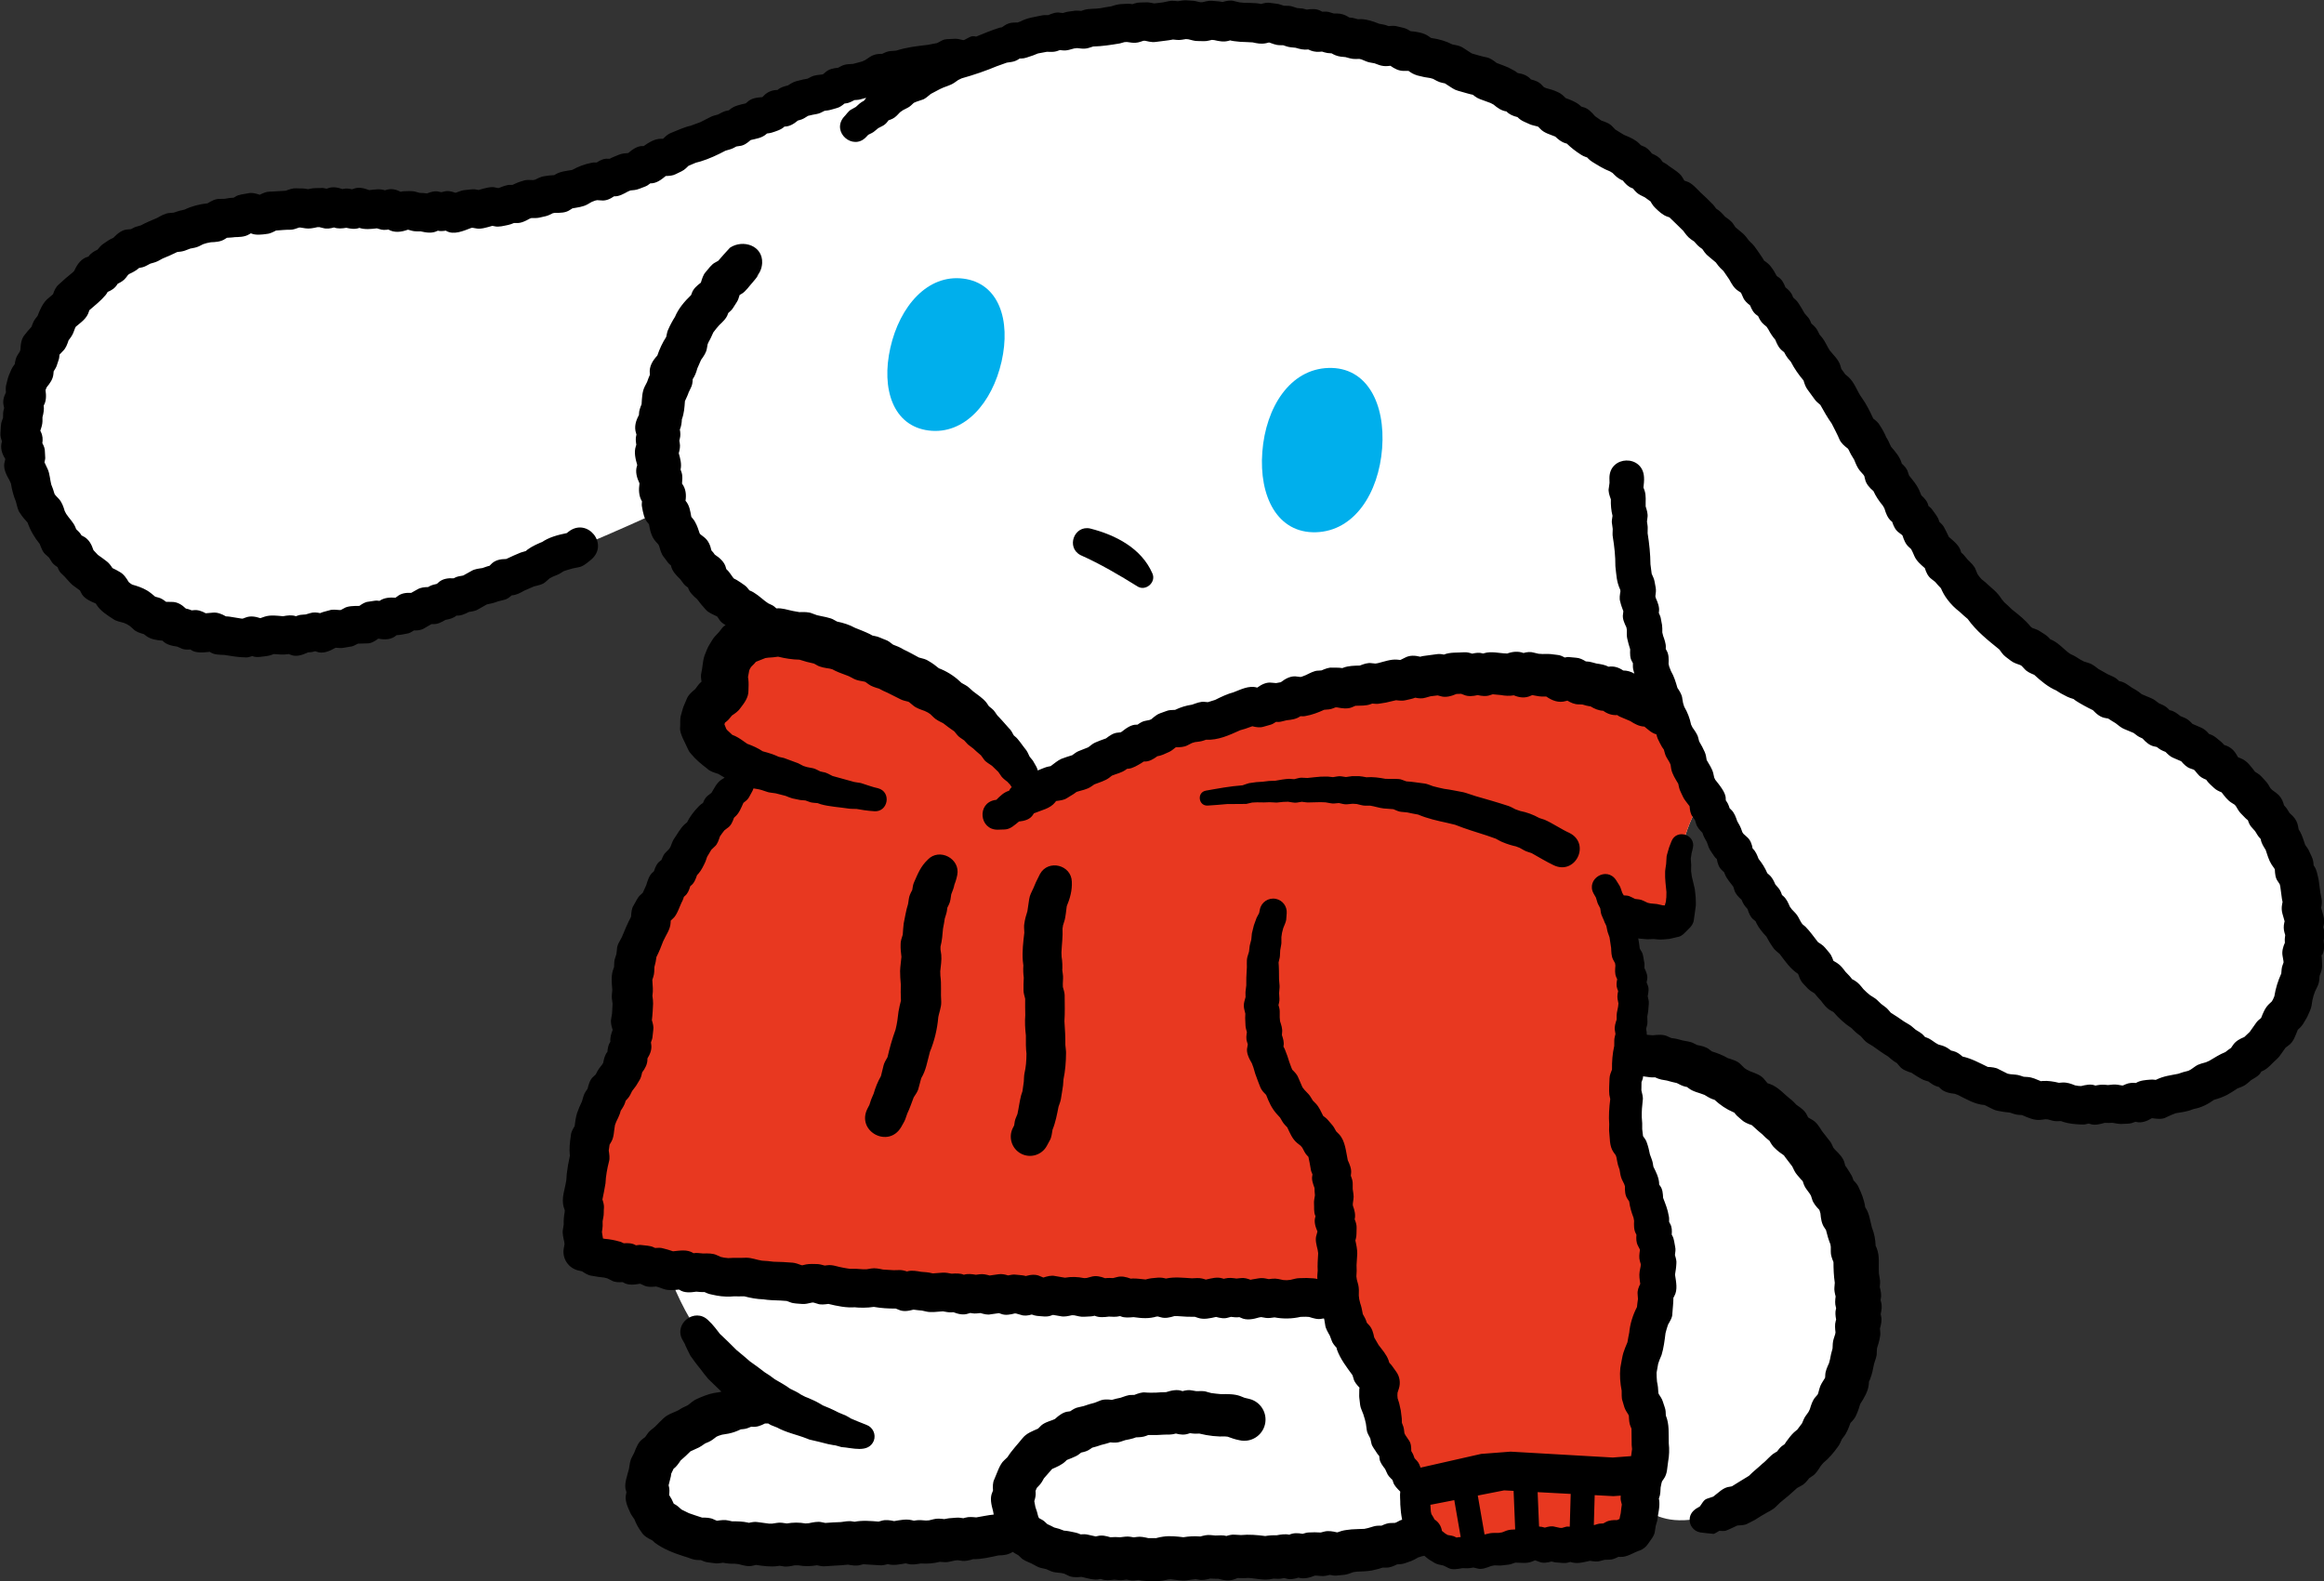 <?xml version="1.0" encoding="UTF-8"?>
<svg id="_レイヤー_2" data-name="レイヤー 2" xmlns="http://www.w3.org/2000/svg" viewBox="0 0 106.03 72.153">
  <rect x="0" y="0" width="106.03" height="72.153" fill="#333333" stroke="none"/>
  <defs>
    <style>
      .cls-1 {
        fill: #fff;
      }

      .cls-2 {
        fill: #e83820;
      }

      .cls-3 {
        fill: #00afec;
      }
    </style>
  </defs>
  <g id="_レイヤー_1-2" data-name="レイヤー 1">
    <g>
      <path class="cls-1" d="M30.488,58.052c-1.436-.232-2.971-.57-3.729-.905-.707-5.344,1.606-8.046,1.971-9.299s-.124-4.228.96-6.014c1.504-2.477,2.805-5.054,5.054-6.79-1.946-.438-2.596-1.113-2.805-1.701-.404-1.137.884-1.162,1.061-1.718.177-.556-.014-3.074,1.895-2.83-1.887-1.499-4.043-3.858-4.448-5.61-4.203,1.909-12.945,5.829-19.778,5.829-6.529,0-9.67-6.399-9.67-9.67,0-4.886,5.226-10.042,13.208-9.805,6.806.202,10.276.067,16.038-2.257,6-2.421,10.427-4.598,12.096-3.841,6.607-2.594,9.88-2.723,15.095-2.359,7.138.499,14.05,3.74,17.554,6.705s6.93,7.242,9.03,10.715c2.636,4.358,5.492,9.333,9.4,11.658,3.908,2.325,11.725,4.7,11.725,13.039,0,5.054-5.264,7.328-9.047,7.328-4.549,0-6.857-1.061-9.956-3.409-3.341-2.531-6.671-6.749-8.39-10.86-.854,1.449-1.267,2.736-1.044,4.222.169,1.13-.223,1.708-1.044,1.606-1.054-.13-1.437-.412-1.887-.674.472,1.786.949,3.886.706,5.71-.039.297-.079.618-.115.956,2.273.207,6.383,2.027,8.203,4.352,1.819,2.325,2.156,5.155,2.156,6.84,0,5.728-3.295,9.128-6.671,9.917-1.94.453-2.398-.033-3.187-.325-.058.688-.336,1.402-1.249,1.415-1.46.022-2.654.069-3.927.191-1.273.123-3.067.56-3.884.19-.287-.13-.559-.364-.775-.659-2.569.805-6.454,1.173-9.645,1.173-5.705,0-7.864-.303-8.771-1.491-2.651.556-4.622.682-8.463.682s-8.617-.125-8.617-2.458,3.108-3.682,5.585-4.137c-2.249-1.112-3.765-3.336-4.635-5.715Z"/>
      <path class="cls-2" d="M60.861,59.27c-8.731-.152-29.301,0-34.102-2.123-.707-5.344,1.606-8.046,1.971-9.299s-.124-4.228.96-6.014c1.504-2.477,2.805-5.054,5.054-6.79-1.946-.438-2.596-1.113-2.805-1.701-.404-1.137.884-1.162,1.061-1.718.177-.556-.014-3.074,1.895-2.83,6.255.798,11.127,4.427,12.214,7.621,3.883-2.44,8.153-4.032,13.536-5.018s11.599-1.179,15.339.99c.501,1.409,1.365,3.163,1.769,3.871-.854,1.449-1.267,2.736-1.044,4.222.169,1.13-.223,1.708-1.044,1.606-1.054-.13-1.437-.412-1.887-.674.472,1.786.949,3.886.706,5.71-.242,1.824-.496,4.566.224,6.521.72,1.954,1.13,5.357.538,7.177-.592,1.819-.25,3.268,0,4.043.25.775.149,2.219-.356,2.659,0,1.013.191,2.733-1.269,2.754s-2.654.069-3.927.191c-1.273.123-3.067.56-3.884.19-.842-.381-1.567-1.665-1.061-2.753-1.044-.978-1.887-3.379-1.853-4.626-.632-.927-1.282-2.457-2.034-4.01Z"/>
      <g>
        <path d="M49.739,24.117c1.155.292,2.341.9,2.837,2.048.182.395-.287.817-.659.606-.847-.527-1.706-1.033-2.618-1.44-.672-.35-.29-1.378.441-1.214h0Z"/>
        <g>
          <path class="cls-3" d="M45.696,16.496c-.428,1.887-1.695,3.353-3.323,3.149-1.628-.203-2.178-1.896-1.75-3.783.428-1.887,1.695-3.353,3.323-3.149,1.628.203,2.178,1.896,1.75,3.783Z"/>
          <path class="cls-3" d="M63.058,20.459c-.156,2.04-1.266,3.777-3.02,3.828-1.755.052-2.603-1.628-2.446-3.668.156-2.04,1.266-3.777,3.02-3.829,1.755-.052,2.602,1.628,2.446,3.668Z"/>
        </g>
        <path d="M69.11,38.602l.106.032c-.242-.052-.44-.112-.665-.207-.053-.015-.222-.111-.307-.157l-.4-.141c-.475-.153-.991-.307-1.457-.494l-.363-.087c-.446-.097-.901-.197-1.323-.378-.166-.029-.331-.061-.495-.098-.091-.009-.268-.026-.278-.027-.096-.003-.243-.071-.358-.121l-.443-.034c-.207-.023-.407-.095-.614-.127-.097,0-.24-.001-.25-.001-.074.004-.267-.052-.361-.074l-.186-.012c-.097.009-.262.024-.264.025-.092.013-.251-.03-.367-.057l-.178.016-.039.004c-.088.012-.294-.038-.39-.052-.261-.016-.433-.001-.77.004-.071.006-.219-.018-.315-.03l-.188.031-.044.007c-.102.018-.281-.026-.389-.04l-.219.007.035-.004-.289.03-.041.004c-.012.001-.025.002-.037,0l-.29-.015.048-.002c-.158.011-.454.017-.614.007.128-.007-.186.008-.235.01l-.224.052-.047.011c-.266.003-.717.007-.884.007-.291.028-.587.05-.877.069-.424.024-.504-.605-.079-.682.559-.1,1.101-.201,1.671-.243.067-.02.263-.097.294-.098l.045-.006.287-.041c.222-.009.366-.023.578-.053h.008s.04-.002.04-.002c.016,0,.161-.005.234-.007.186-.036.459-.083.641-.089l.045.003.185.013c.103-.027.263-.072.334-.067l.047.002.228.01c.07-.006.606-.068.605-.06l.291-.004c.01,0,.02,0,.03.001l.04.004.194.021c.117-.017.288-.058.377-.037,0,0,.041.006.041.006l.173.026c.095-.016.245-.038.275-.039.007-.002.316.001.335,0,.059,0,.221.031.325.05.288-.023.583.016.866.071.16.01.627-.018.739.038.013.004.126.046.215.078.279.013.567.069.839.099.1.011.269.083.382.123.166.044.333.083.501.118.271.034.615.107.881.156.1.021.467.152.566.18.473.135,1.021.291,1.497.449.103.036.212.099.31.149l.215.076c.315.062.597.168.878.323l.239.078c.351.151.786.448,1.134.602.985.494.27,1.956-.729,1.469-.295-.14-.692-.375-.996-.547-.083-.028-.204-.068-.207-.069-.045-.015-.091-.036-.132-.058l-.21-.117-.219-.084ZM34.877,59.292c-.015,0-.031-.004-.047-.005-.006,0-.012,0-.018-.001l.065.006ZM48.506,42.203l.065-.211.005-.016c.028-.08.072-.454.094-.625.149-.356.251-.727.231-1.119-.02-.767-1.074-1.032-1.451-.353-.182.352-.213.43-.331.717l.023-.058c-.073.161-.163.315-.187.494l-.081.546c-.061.188-.113.372-.14.568-.023.097-.006.283,0,.412-.05.423-.103.859-.069,1.281l.025.218c-.013.193-.006.369.019.559-.012.175-.017.414-.012.569-.004.105.04.258.075.389,0,.24-.004.49.005.751-.025.305-.008.624.028.925-.004.29-.006.592.032.879l-.004-.111c-.004.437-.026.661-.094.969-.019.083-.023.266-.029.371l-.062.438-.061.187c-.073.285-.106.572-.167.851l-.071.173-.008.019c-.038.085-.056.213-.072.331l-.057.11c-.217.424-.055.947.366,1.173.427.229.958.068,1.186-.359l.132-.246c.076-.12.099-.332.125-.487.137-.333.205-.702.273-1.048.036-.107.095-.251.108-.351.005-.053.1-.587.099-.63v-.02s.018-.242.018-.242c.082-.387.115-.812.117-1.199.007-.068-.025-.288-.031-.375.004-.363-.017-.722-.042-1.084.026-.392.013-.771.01-1.183.002-.101-.045-.252-.081-.378l-.003-.144c.003-.074.011-.252.011-.252.013-.112-.036-.332-.045-.447l.006.155c.018-.25.011-.471-.031-.721l.006.08-.009-.245c.015-.368.069-.726.049-1.092l.026-.168ZM42.327,39.23c-.324.306-.451.637-.623,1.029-.043.08-.065.226-.084.353-.068.128-.14.265-.154.399l-.002.01-.035.232c-.094.286-.136.594-.199.885-.019.17-.032.341-.043.511-.045.142-.103.307-.097.444-.007.195.013.381.037.57-.017.214-.055.427-.061.642-.002.153.015.442.032.612-.008.24-.004.495.007.74-.042.165-.083.332-.111.501-.033.294-.064.539-.136.827-.149.412-.267.823-.365,1.253-.07.122-.157.268-.181.378-.044.162-.083.326-.12.489-.145.25-.253.524-.332.798l-.095.223c-.01.023-.022.051-.029.074l-.071.219c-.039.074-.094.18-.094.18-.505,1.027.966,1.816,1.543.831.053-.106.149-.243.191-.365l.007-.021.086-.243c.113-.231.194-.486.288-.726.087-.132.195-.28.223-.428.037-.15.079-.299.121-.448.22-.37.261-.701.397-1.205.205-.496.334-1.032.38-1.567l-.011.074c.029-.268.157-.517.146-.791-.031-.395.018-.79-.038-1.186l-.006-.205c.024-.25.069-.501.046-.753l-.035-.238v-.135c.072-.272.09-.538.115-.824.032-.151.058-.303.08-.455.033-.107.09-.276.098-.356l.02-.142.06-.12s.006-.013.006-.013c.07-.128.089-.319.112-.476.056-.144.113-.288.149-.44l-.06.132c.079-.182.147-.369.184-.571.152-.745-.817-1.259-1.347-.7ZM105.932,43.567l-.015.032.003.016c.006.036.011.078.012.114l.012.294c.005.117-.015.235-.053.339l-.061.166-.014.173c-.009.11-.04.216-.084.31l-.108.224-.068.191-.052.201-.04.252c-.012.074-.035.149-.063.215l-.117.267c-.014.031-.032.066-.049.095l-.149.251c-.043.073-.099.141-.159.197l-.092.086c-.111.262-.189.554-.427.717l-.132.1-.258.363c-.034.049-.076.097-.118.136-.227.19-.414.46-.692.573,0,0-.027.011-.034.014l-.019.028c-.09.173-.29.267-.452.366-.125.115-.274.249-.421.302l-.202.079c-.15.1-.302.198-.46.286-.172.093-.399.174-.605.232-.292.202-.584.362-.948.421l.089-.026-.273.095c-.202.059-.411.089-.619.122-.168.062-.21.083-.415.177-.199.119-.448.079-.67.048-.219.133-.463.233-.714.173l-.039-.007c-.115.046-.233.085-.339.085l-.29.013c-.062.003-.128-.002-.186-.012l-.237-.04c-.118.009-.235.008-.352.002-.218.061-.45.126-.662.051,0,0-.028-.008-.064-.018-.111.029-.223.053-.321.042-.266-.006-.596-.038-.848-.12l-.092-.036c-.138.01-.278.012-.395-.02,0,0-.122-.033-.203-.055l-.116-.009-.209.027c-.307.036-.584-.1-.86-.217l-.145-.009c-.075-.004-.152-.02-.221-.042l-.188-.062c-.185-.017-.405-.047-.565-.084-.076-.015-.15-.041-.216-.074l-.373-.187c-.444-.034-.796-.251-1.207-.456l-.145-.055c-.253-.028-.516-.084-.687-.268,0,0-.02-.02-.047-.047l-.051-.012c-.15-.036-.293-.136-.425-.238l-.121-.034c-.067-.019-.135-.048-.194-.08-.136-.073-.313-.183-.459-.283-.208-.067-.42-.136-.552-.31,0,0-.058-.067-.111-.13l-.131-.082c-.034-.017-.188-.147-.275-.222-.192-.111-.527-.352-.688-.468-.058-.034-.212-.127-.215-.129-.116-.063-.243-.212-.344-.331l-.157-.119c-.028-.02-.058-.047-.082-.07l-.18-.176c-.305-.199-.585-.454-.822-.733-.071-.039-.146-.081-.148-.082-.163-.089-.305-.275-.416-.427-.097-.1-.203-.221-.298-.341-.113-.067-.231-.142-.307-.221l-.2-.211c-.081-.085-.143-.186-.182-.29l-.058-.156-.02-.023c-.346-.229-.571-.563-.827-.902l-.15-.126c-.063-.052-.119-.115-.162-.18-.095-.132-.208-.323-.293-.485-.169-.179-.343-.388-.447-.597l-.043-.097c-.044-.037-.082-.071-.084-.072-.154-.113-.226-.307-.287-.492-.044-.05-.086-.097-.087-.099-.057-.065-.104-.14-.137-.215l-.047-.107c-.144-.129-.283-.27-.331-.448,0,0-.024-.076-.048-.151-.133-.181-.292-.349-.377-.555,0,0-.017-.046-.037-.098-.042-.04-.08-.076-.082-.077-.16-.136-.221-.328-.253-.526-.048-.046-.098-.092-.125-.138l-.163-.244c-.038-.057-.07-.121-.092-.182l-.077-.216-.107-.193c-.023-.04-.043-.086-.058-.128l-.037-.103c-.124-.123-.245-.258-.288-.414l-.053-.165c-.046-.067-.097-.14-.098-.142-.107-.133-.133-.311-.146-.488-.119-.154-.263-.337-.294-.417-.054-.133-.163-.307-.187-.443,0,0-.018-.084-.036-.165-.128-.22-.278-.439-.323-.688,0,0-.014-.098-.027-.183l-.053-.115c-.043-.071-.126-.211-.128-.214-.055-.087-.093-.23-.126-.359-.042-.061-.084-.123-.086-.124-.036-.055-.157-.297-.188-.364-.025-.049-.045-.127-.064-.205-.128-.041-.25-.107-.358-.201-.061-.055-.129-.104-.192-.156-.236-.009-.451-.125-.643-.252l-.47-.199-.009-.004c-.038-.012-.077-.047-.115-.071-.244.017-.457-.061-.642-.196-.208-.009-.4-.092-.576-.2l-.074-.011c-.039-.005-.084-.015-.122-.025l-.175-.05-.172-.007c-.185.003-.357-.075-.516-.17l-.05.014-.013.003c-.335.103-.636-.022-.899-.204h-.206c-.151-.005-.292-.044-.435-.066l-.045.02-.012.005c-.269.13-.535.089-.783-.015-.198.038-.406.022-.598-.013-.122-.008-.243-.021-.364-.034l-.1.032-.012.004c-.185.069-.384.045-.574.001-.213.051-.435.075-.629-.011l-.127-.048c-.071.002-.141.005-.212.007-.235.099-.492.177-.729.1,0,0-.066-.017-.13-.034l-.328.04-.207.059-.012.003c-.156.052-.317.037-.475.002-.12.051-.32.087-.43.114-.13.037-.295.02-.447.002-.157.036-.313.075-.469.109l-.285.046-.012.002c-.086.017-.205.009-.32-.004l-.067.025c-.225.087-.464.063-.7.076l-.118.05-.011.005c-.228.107-.486.06-.722.016h-.055s-.096.038-.096.038l-.011.004c-.116.052-.269.062-.412.069-.27.124-.562.235-.846.283-.071.019-.155.015-.239.01-.182.133-.411.165-.628.185l-.228.056-.012.003c-.073.021-.16.02-.246.016-.089.06-.181.115-.266.134l-.277.079-.011.003c-.171.057-.352.028-.526-.017-.109.04-.218.077-.327.116l-.223.064c-.503.226-1.009.464-1.561.434l-.12.041-.011.004c-.112.038-.258.05-.379.066l-.135.041-.188.096-.01.005c-.16.089-.351.091-.533.091l-.005.002c-.106.086-.233.186-.309.214l-.265.118-.006.003c-.086.037-.175.058-.263.074-.174.131-.38.25-.583.24,0,0-.03,0-.039,0l-.022.016c-.028.021-.06.042-.089.059-.146.087-.405.247-.583.252l-.071.008-.05.038-.017.013c-.188.13-.41.174-.617.258l-.129.101c-.174.133-.461.216-.671.298l-.147.1c-.199.139-.44.169-.665.243l-.135.097-.271.167-.034.021c-.157.098-.327.108-.496.132l-.025.034-.019.026c-.232.289-.612.353-.936.49,0,0-.016.004-.028.007l-.033.052c-.141.239-.4.298-.651.326-.2.16-.388.351-.645.362l-.322.011c-.843.013-.966-1.214-.122-1.355l.056-.008c.171-.172.35-.349.579-.413l.012-.022c.027-.058.067-.103.109-.145-.046-.07-.093-.141-.139-.212l.059.097-.187-.21.075.089c-.089-.079-.195-.147-.269-.241l-.069-.101-.077-.112c-.099-.093-.196-.188-.292-.283-.105-.078-.294-.177-.361-.282,0,0-.068-.094-.068-.094l-.075-.102c-.142-.119-.281-.24-.414-.369l.062.059-.225-.173c-.012-.009-.023-.019-.033-.03l-.075-.082-.079-.086c-.107-.074-.255-.161-.32-.251l-.058-.071-.073-.089c-.172-.116-.344-.242-.509-.373-.155-.076-.34-.163-.45-.283,0,0-.074-.072-.137-.132l-.108-.072-.152-.074c-.172-.06-.385-.13-.515-.243l-.024-.02-.156-.129-.045-.027c-.131-.03-.273-.064-.369-.117-.233-.109-.538-.283-.776-.38l-.19-.099c-.163-.049-.358-.106-.48-.201l-.026-.019-.113-.082-.048-.018c-.163-.027-.361-.06-.49-.131-.004-.007-.152-.08-.235-.122-.198-.082-.404-.143-.597-.236l-.144-.074-.121-.032c-.192-.028-.437-.062-.594-.162l-.121-.067c-.217-.046-.452-.106-.664-.178-.328-.006-.654-.058-.975-.137-.152.023-.305.039-.443.044l-.135.018c-.143.055-.286.112-.435.172-.027.032-.06.073-.074.087l-.14.141-.053.081-.037.085c-.017.101-.036.202-.056.303l.016.113c.02.134.008.373.004.51.003.307-.185.555-.359.781-.09.143-.246.251-.394.349-.079.101-.166.208-.236.262,0,0-.044.035-.079.063l-.004.008-.023.069.083.21.043.055c.077.073.155.146.234.218l.075.03.054.022c.197.095.371.229.549.353.246.09.49.197.707.343.145.04.291.079.433.129.037.005.224.091.3.124.092.02.202.042.235.053.087.032.572.208.65.24l.235.122.169.054-.089-.018c.062.015.308.057.364.07.076.01.242.102.333.146l.145.033c.116.01.3.116.411.174.313.09.687.193.982.271l-.064-.009c.06.009.317.05.375.06.228.07.551.192.785.238.625.165.462,1.101-.179,1.048-.294-.017-.61-.067-.895-.119l.09.015c-.051-.002-.309-.003-.352-.016-.389-.061-.911-.091-1.279-.199l-.141-.05c-.094-.008-.282-.021-.334-.042-.035-.01-.133-.046-.223-.08l-.227-.019h-.007c-.062-.011-.297-.064-.362-.075-.072-.016-.207-.074-.31-.115-.018-.002-.308-.078-.456-.117-.055-.011-.312-.036-.355-.056-.054-.016-.185-.061-.274-.091-.122-.039-.252-.055-.38-.077-.021.06-.044.121-.068.155l-.138.252c-.044.077-.114.146-.185.197,0,0-.04.033-.069.056-.102.225-.19.468-.377.63,0,0-.023.022-.052.049-.064.186-.139.37-.308.474,0,0-.067.053-.133.104-.071.088-.136.18-.2.273-.057.167-.111.356-.239.463l-.047.044-.108.104-.192.322-.074.215c-.079.173-.19.406-.318.546,0,0-.032.036-.068.076-.061.179-.131.364-.274.472l-.02.018-.015.013c-.049.171-.112.337-.245.444l-.017.016-.03.028-.015.053c-.012.039-.026.079-.044.115-.121.214-.244.664-.436.816l-.006.006-.098.093-.004.094c-.015.318-.217.566-.34.846-.088.239-.189.487-.307.719-.018.155-.049.306-.093.455-.002.152-.006.32-.049.446l-.004.012-.042.127c.005.134.014.286.023.382.004.051.004.108,0,.158l-.018.193c.017.122.034.262.03.36-.009.198-.023.505-.055.751.047.151.087.306.063.448,0,.004-.032.286-.032.29-.002.079-.036.178-.074.276.005.034.009.061.009.062.046.249-.043.469-.168.668,0,.009,0,.024,0,.025.005.235-.108.434-.242.613-.028.134-.061.269-.127.364l-.149.245-.003.005c-.042.06-.117.158-.179.237l-.085.171c-.049.097-.127.189-.211.275l-.008.033-.002.007c-.037.139-.124.28-.212.408l-.04.137c-.033.097-.111.262-.166.368l-.058.154c-.052.265-.036.556-.182.786,0,0-.033.055-.064.107-.013.089-.026.178-.038.267.026.169.055.356.011.502-.079.306-.148.678-.159.994-.039.243-.089.49-.14.738.043.132.08.268.069.383-.012.082-.002.326-.024.406,0,0-.022.125-.037.207l.002.202v.007c-.003.08-.018.183-.033.281.019.1.035.193.048.295l.082.015c.206.016.464.062.652.119.057.008.136.044.215.084.194-.015.391-.007.55.09l.006.003c.089-.014.179-.025.251-.013.17.025.407.025.557.104,0,0,.041.019.065.03.13-.011.26-.016.367.019.128.028.297.081.451.133.311-.03.643-.096.913.075l.02.012c.071-.008.143-.017.197-.009,0,0,.192.017.251.022.201-.008.438-.01.611.073,0,0,.109.048.191.085l.152.032.185.02c.275-.021.56-.003.83-.017.243.002.468.098.706.134.164.007.372.027.527.048.265.004.619.02.875.044.12.01.273.064.407.115l.036.003.171-.039c.135-.027.372-.023.51-.016.098.004.222.035.34.069l.114-.014c.245-.037.483.075.713.109.099.021.217.038.332.055.18-.008.395-.001.561.017.038,0,.12,0,.186.002l.219-.036c.167-.029.366.013.537.049.102.005.376.023.482.029l.26-.006c.114-.005.232.025.347.064l.014-.004c.2-.061.427-.017.628.019l.258.021c.038.003.081.01.118.017l.162.035.452-.034c.129-.008.275.021.409.047.182-.014.397-.021.546.045,0,0,.01.004.01.004l.009-.003c.173-.053.361-.027.539.003l.169-.022c.152-.022.308.014.458.056.17-.024.401-.056.403-.057.148-.024.294.009.437.053.125-.028.254-.049.346-.035l.288.028c.051.005.105.015.152.029l.022.006c.22-.063.457-.09.654.007l.149.062c.177-.058.373-.108.529-.07,0,0,.289.049.457.078.293-.051.574-.044.872.018l.119-.006.202-.054c.221-.068.435-.012.639.065l.074-.008c.04-.004.085-.005.125-.004l.162.006.168-.043c.222-.065.436-.007.64.069l.092-.007c.196-.006.389.029.583.045l.153-.037c.039-.009.083-.016.122-.02l.291-.027c.143-.01.255.012.365.041.386-.086.801-.033,1.183-.011l.241-.011c.162-.004.278.03.395.07.257-.057.518-.135.769-.052l.052.016.052-.014c.191-.047.352-.022.526.002l.19-.02c.16-.021.307.02.45.076h.003c.025-.007.052-.013.077-.017l.29-.048c.107-.017.215-.014.316.006l.149.03.148-.018c.098-.012.198-.007.289.012l.223.047.159.008.163-.015.225-.054c.061-.015.126-.023.186-.024l.29-.007c.022,0,.045,0,.066,0l.29.015c.06.003.12.016.178.031-.012-.112.005-.266.015-.384-.015-.216.005-.56.021-.792l-.024-.157c-.051-.213-.127-.469-.053-.673,0,0,.023-.083.044-.163-.094-.213-.167-.45-.097-.664,0,0,.004-.017.008-.032l-.01-.027c-.077-.16-.044-.388-.058-.556-.01-.099.024-.254.042-.372-.012-.11-.018-.221-.019-.334-.066-.181-.143-.385-.102-.559,0,0,.004-.027.008-.062-.038-.088-.073-.177-.075-.226-.024-.157-.067-.378-.11-.575l-.034-.035c-.112-.104-.173-.249-.243-.379l-.073-.089-.161-.127c-.226-.185-.33-.456-.452-.713l-.106-.112-.01-.011c-.041-.043-.078-.094-.107-.143l-.107-.182-.135-.148c-.246-.266-.374-.563-.5-.887l-.098-.102c-.077-.077-.137-.172-.175-.267-.059-.145-.173-.447-.224-.596l-.082-.28-.071-.193c-.123-.211-.276-.496-.209-.738,0,0,.01-.061.022-.127l-.026-.089-.008-.029c-.054-.149-.027-.297-.007-.443l-.033-.122c-.015-.053-.028-.115-.03-.17l-.013-.29v-.029s-.002-.034-.002-.034l.007-.196-.041-.168c-.036-.129-.037-.269-.003-.391l.054-.198-.003-.165c.003-.03-.004-.076.004-.107l.032-.263c-.006-.221.005-.482.019-.681.025-.205-.02-.418.032-.619,0,0,.056-.183.074-.242l.023-.2.006-.048c.002-.014.004-.03.008-.043l.066-.257.02-.204.006-.064c.001-.012.003-.024.006-.035l.07-.282.015-.061s.001-.005.001-.005l.099-.273.021-.058c.003-.009.008-.019.012-.027l.108-.202.033-.163c.067-.335.393-.552.729-.485.311.062.52.347.496.656l-.023.298c-.01.088-.085.262-.135.38l-.055.213s-.016.113-.029.194v.276c-.001.018-.003.036-.006.054l-.01.058-.038.213-.014.27c-.001.027-.005.054-.011.079l-.012.048-.038.162c.021.24.017.538.021.774l.024.285c.002.026.002.051,0,.077l-.003.039-.018.222.014.25c.004.065-.002.127-.016.187l-.007.031-.019.083.03.104c.017.061.026.122.026.182v.278c.004.025.01.102.015.171.055.167.116.345.094.511l-.009.12c.054.16.104.326.076.481l-.004.026-.003.017c.023.042.049.087.061.118l.006.015.114.299c.041.139.124.39.179.521l.043.103c.114.112.228.229.278.369.06.145.123.289.187.433l.09.116c.04.041.176.188.181.191.058.056.14.194.204.301l.143.145c.148.161.23.362.328.554l.096.073c.049.037.091.078.129.124l.19.222c.033.038.061.079.085.121l.01.017.083.148.133.133c.285.307.31.782.396,1.184.091.195.181.412.149.616l-.002.019-.008.072c.05.131.095.266.086.39,0,0,0,.135,0,.215.02.149.061.337.032.472,0,0-.016.12-.028.204l.003.081c.075.204.134.424.082.624.054.131.095.266.089.393-.008.137.006.368-.035.497l-.002.007-.019.073c.046.199.086.409.085.593v.013s-.032.521-.032.521c.011.161.007.347-.007.514l.021.147.064.235c.035.139.032.332.025.488l.02.172.056.226-.021-.071c.067.177.096.347.128.522.055.098.125.218.145.285,0,0,.021.058.041.111l.083.089.005.005c.151.152.204.367.246.574.068.113.136.227.199.344.168.224.367.442.458.707l.03.101c.057.06.113.121.133.154l.18.252c.169.227.206.519.127.769l-.063.195-.006.122.01.133.048.151.018.058.003.009.062.277.014.062v.005s.035.282.035.282l.01.08.005.195.037.096c.052.109.066.252.079.38l.046.089.115.17.045.066c.099.138.105.316.105.485l.03.053.035.062c.01.017.019.037.026.054l.06.161.088.095.026.028c.076.082.121.193.158.307l2.766-.627,1.343-.103,4.66.268.839-.064c.015-.107.031-.216.043-.322l-.017-.179c-.005-.25-.005-.497-.009-.753l-.045-.107-.003-.007c-.055-.122-.065-.303-.07-.458l-.019-.058c-.076-.118-.16-.247-.193-.365,0,0-.079-.267-.079-.267l-.002-.007c-.048-.118-.032-.325-.037-.463-.068-.341-.095-.697-.061-1.039.02-.111.1-.578.133-.672.042-.141.124-.342.192-.499.027-.16.055-.32.089-.478l-.011.074c.034-.415.163-.83.356-1.204.012-.122.026-.244.046-.365l-.015-.204v-.008c-.02-.171.043-.328.12-.479-.028-.19-.06-.38-.029-.567,0,0,.034-.177.046-.239l.007-.091-.04-.136-.002-.007c-.047-.153-.024-.334.002-.501l-.006-.036-.079-.155-.003-.007c-.086-.154-.085-.329-.071-.502l-.027-.054-.004-.007c-.091-.172-.085-.386-.076-.58l-.026-.137c-.095-.247-.166-.487-.198-.742l-.062-.094-.009-.013c-.122-.171-.127-.385-.123-.588l-.035-.101-.102-.207c-.057-.122-.088-.302-.108-.448l-.067-.197-.005-.015c-.022-.086-.051-.238-.068-.339l-.033-.104-.099-.137-.004-.005c-.199-.288-.159-.647-.201-.976-.001-.017-.002-.036-.001-.053l.007-.289v.056c-.031-.376-.003-.783.046-1.162l-.037-.176-.004-.017c-.026-.18.004-.579.008-.749.005-.142.06-.276.113-.406-.006-.363.021-.723.102-1.078l.002-.232v-.015c0-.048.007-.099.017-.144l.037-.154-.024-.145-.003-.021c-.028-.166.029-.335.081-.494v-.175s0-.021,0-.021c0-.038.004-.078.011-.114l.054-.272c.004-.038.01-.094.016-.151l-.034-.177-.004-.021c-.021-.134,0-.247.025-.361l-.033-.092-.007-.019c-.053-.141-.033-.289-.004-.435l-.032-.069-.008-.018c-.078-.173-.054-.357-.042-.536l-.015-.107-.082-.153-.01-.018c-.083-.169-.077-.348-.087-.525l-.073-.483-.073-.207c-.011-.024-.018-.059-.025-.084l-.047-.229-.035-.079c-.032-.057-.059-.113-.076-.174l-.09-.205c-.023-.046-.04-.103-.048-.152l-.031-.2-.083-.158c-.019-.03-.035-.073-.046-.106l-.067-.223-.104-.181c-.37-.665.598-1.265,1.025-.613.041.081.178.261.202.346l.008.025.071.207c.02.037.045.078.068.117.079.006.154.002.24.03.054.019.181.083.276.131.077.01.154.019.192.024.1.007.273.101.381.152l.132.028-.093-.008c.074.006.318.031.387.037l.264.059.094.004.05-.18c.01-.111.022-.255.018-.137l.006-.292c-.027-.257-.072-.647-.06-.876-.01-.067.037-.331.045-.4l-.002.047c.002-.039.021-.353.024-.389,0-.043.085-.308.095-.352.006-.045.111-.299.126-.344.232-.59,1.122-.312.978.304l-.075.311c.026-.119-.002.054-.021.173l.02.295-.002.047-.003.232.042.306-.007-.059.134.571c.005.051.034.314.04.371-.003.113.024.353-.004.463l-.081.576c-.021.166-.114.292-.229.398-.131.125-.301.346-.49.372,0,0-.096.022-.096.022l-.291.068-.014.002c-.141.007-.381.046-.522.023l-.287-.026.099.009-.289.01c-.065-.005-.312-.027-.381-.032-.01-.001-.025-.008-.036-.01.028.157.054.32.069.464l.083.144c.081.105.094.377.125.504.012.021.009.137.005.245.086.169.162.357.122.534l-.004.02-.018.101.044.112c.076.149.039.344.006.517l.037.165c.014.061.018.123.013.183l-.002.024-.024.289-.004.036-.004.022-.035.209.007.233c.002.064-.006.127-.022.186l-.007.024-.032.115c.02.092.032.184.033.273.091.007.182.013.272.024.226-.026.48-.05.678.05l.034.015.134.06.172.024c.027.004.054.009.08.016l.029.008.238.063c.158.034.366.052.5.128l.02.01.142.071c.193.035.399.079.543.195l.019.014.109.081c.251.076.498.175.725.306.213.068.455.132.599.296l.016.016.142.141.104.07.171.083c.231.087.499.175.642.374l.015.018.123.148.104.033c.395.138.669.491.996.734.042.033.147.142.222.221.189.126.389.267.477.467,0,0,.027.051.055.106l.163.095c.212.11.344.328.465.524.068.084.34.439.336.429.072.073.132.213.186.335l.08.094c.182.176.385.379.435.624,0,0,.013.048.027.102l.056.076c.03.033.167.269.197.311.051.069.089.172.121.277.1.103.197.212.24.329.124.257.252.579.29.863l.004.038.023.034c.175.269.201.59.285.892.107.265.16.545.17.831l.048.109c.151.383.074.763.103,1.174l.037.219v.007c.028.107.014.246,0,.376.044.172.085.355.05.511,0,0-.008.05-.013.085l.019.075.003.012c.056.181.024.369-.016.552l.016.083.002.012c.045.186,0,.377-.052.56.015.137.029.281,0,.386-.026.173-.082.354-.137.529l-.009.192v.012c.005.151-.076.337-.12.486-.046.232-.102.514-.19.722l-.046.1-.007.108c-.021.321-.215.637-.39.909-.053.17-.104.338-.183.505-.047.136-.16.253-.265.364-.055.145-.103.29-.182.431-.045.104-.134.209-.207.305-.054.12-.119.276-.178.342-.192.268-.407.531-.667.739l-.118.14c-.104.162-.229.376-.387.465l-.138.093c-.107.135-.228.284-.363.346l-.193.106c-.249.233-.504.451-.773.663l-.188.184-.017.017c-.138.141-.389.241-.541.342-.145.076-.269.17-.408.25l-.26.133-.066.033c-.133.084-.322.076-.478.09-.174.082-.347.17-.524.236-.096.023-.195.012-.293.006-.099.06-.262.161-.285.137-.19-.021-.381-.032-.58-.064-.318-.051-.535-.35-.484-.668.042-.26.241-.404.458-.516.097-.119.166-.296.317-.351.091-.027.194-.063.295-.098.241-.175.453-.428.765-.454l.089-.018c.218-.131.469-.296.776-.478.192-.196.413-.364.611-.551.208-.156.356-.378.579-.505l.088-.051c.08-.106.165-.216.26-.275,0,0,.02-.014.02-.014l.073-.051.057-.093c.096-.135.245-.332.367-.443l.019-.016.135-.113c.073-.093.144-.189.213-.285.05-.117.103-.258.165-.336l.015-.021.115-.161.062-.128c.057-.192.125-.41.254-.55l.017-.019.082-.094.026-.062.064-.231c.037-.144.15-.317.239-.455l.014-.03.006-.112c.003-.18.092-.372.17-.541l.046-.175c.024-.153.068-.333.116-.496.003-.149.01-.314.05-.435l.005-.016.066-.206.014-.081c-.02-.174-.037-.363.009-.515l.004-.015.015-.056c-.03-.165-.05-.334-.008-.48l.009-.039-.013-.048c-.047-.153-.033-.321-.01-.485-.037-.142-.07-.29-.056-.416l.002-.016.015-.196c-.047-.309-.058-.621-.06-.941-.068-.162-.129-.332-.122-.489v-.209s-.017-.111-.017-.111c-.086-.212-.149-.433-.203-.655l-.066-.098c-.137-.19-.166-.43-.186-.657l-.037-.127-.02-.043c-.14-.145-.278-.307-.326-.484,0,0-.025-.08-.05-.156l-.062-.101-.146-.199c-.08-.102-.128-.231-.167-.361-.027-.028-.062-.064-.072-.074l-.187-.218c-.089-.102-.158-.249-.22-.383-.111-.141-.326-.42-.346-.453l-.03-.048c-.148-.097-.287-.201-.422-.337-.099-.087-.172-.207-.238-.329-.117-.088-.228-.186-.332-.299-.234-.188-.335-.296-.476-.417-.166-.056-.338-.124-.448-.227l-.217-.189-.014-.013c-.046-.042-.08-.094-.121-.143l-.037-.015c-.324-.138-.608-.333-.864-.569l-.085-.028-.018-.006c-.119-.045-.244-.121-.357-.191-.242-.099-.515-.142-.721-.303l-.071-.055-.062-.013-.018-.004c-.133-.03-.264-.098-.387-.164-.153-.033-.319-.074-.451-.114l-.226-.04-.033-.006c-.097-.02-.192-.059-.284-.102-.093.004-.187.006-.238-.004-.11-.019-.211-.031-.309-.042-.007.034,0,.07-.013.104,0,0-.03.083-.059.162l-.006.37c.035.15.088.324.062.46-.033.271-.049.501-.044.769l.018.252.002.04v.017s0,.237,0,.237c.01.106.025.211.038.317.072.095.142.196.168.284.07.189.109.363.146.55.029.088.114.29.127.378l.003.019.029.167c.119.231.247.496.261.743v.066s.037.053.037.053c.125.155.134.363.145.557.103.268.216.545.258.828.019.064.019.165.015.266l.043.083c.091.151.091.327.076.499l.029.055c.082.134.094.36.129.507.027.107.009.243-.011.373.041.131.081.273.066.384-.006.166-.034.34-.062.51.047.328.133.686-.034.982l-.04.074c0,.24-.031.464-.048.721.006.178-.111.349-.197.505-.044.128-.083.258-.115.39-.039.323-.087.695-.18.994-.084.195-.101.239-.154.396-.014.09-.051.287-.073.41,0,.137.006.273.019.409.038.17.057.332.062.511l.017.056.097.151c.038.06.069.123.089.189l.088.266c.046.123.047.249.05.373.167.412.121.81.134,1.274.032.267.02.565-.028.821-.047.279-.031.565-.2.795l-.08.117-.028.097-.036.18-.013.219c-.006.094-.027.188-.061.271l-.007.019.005.019.005.02c.053.328-.05.653-.086.976,0,0-.043.149-.066.227l-.034.216c-.014.235-.198.423-.316.605-.093.139-.226.247-.374.301-.294.093-.572.31-.888.296l-.092-.004c-.136.069-.277.132-.412.129l-.215.007-.181.047-.028.007c-.131.043-.307.016-.46-.008-.26.056-.529.137-.787.08l-.109-.028-.08.02c-.149.057-.395.009-.548.003-.033.005-.134-.019-.232-.044-.186.052-.385.089-.555.015l-.186-.066h-.015s-.13.052-.13.052c-.244.101-.507.052-.764.05l-.151.052-.026.009c-.042.015-.088.025-.131.03l-.294.035c-.037.002-.078.011-.115.007l-.231-.008-.15.028c-.196.073-.436.178-.633.114l-.179-.042-.141.022-.026.004c-.032.005-.067.007-.099.007l-.238-.005c-.215.038-.475.094-.663-.02l-.2-.099c-.143-.026-.313-.061-.419-.127l-.246-.152c-.073-.051-.14-.109-.208-.167-.079.02-.155.034-.228.046.052-.01.116-.023.116-.023l-.169.053c-.101.059-.233.131-.315.162l-.025.009-.275.095c-.094.035-.225.046-.352.052-.16.08-.329.153-.496.145h-.027s-.134,0-.134,0l-.145.047-.043.012-.024.006-.282.068c-.224.04-.453.042-.68.052l-.166.024c-.132.05-.292.109-.41.121l-.028.002-.29.029c-.096.017-.22-.003-.343-.028-.13.035-.263.063-.381.051h-.013s-.234-.019-.234-.019l-.054.002c-.241.098-.505.166-.747.092-.189.062-.385.097-.568.04,0,0-.04-.009-.087-.021l-.079.015c-.1.03-.267.017-.402.011l-.186.033c-.374.049-.723-.077-1.092-.065l.136-.004c-.157.021-.325.012-.492.009l-.135.049-.006.002c-.248.101-.505.05-.749-.018-.121.002-.238-.001-.359-.01-.177.046-.366.09-.528.052l-.142-.024c-.133.015-.266.031-.398.053-.25.035-.495-.025-.744-.048l-.187.015.131-.021h0c-.411.12-.858.119-1.278.066l-.127-.028c-.141.019-.292.038-.405.01,0,0-.075-.013-.148-.026l-.143.017c-.115.024-.275-.002-.408-.015-.195.023-.419.049-.588-.02,0,0-.017-.006-.039-.013l-.037.007-.01.002c-.228.066-.565-.041-.824-.102-.219.021-.456.031-.636-.072,0,0-.088-.042-.164-.078l-.12-.025-.241-.027c-.154-.008-.311-.088-.456-.153-.148-.031-.337-.066-.442-.134,0,0-.169-.091-.219-.118-.161-.073-.389-.152-.5-.279,0,0-.056-.052-.111-.104-.09-.044-.169-.094-.254-.151-.189.126-.408.161-.652.161-.368.078-.764.18-1.151.17-.181.056-.373.108-.548.071l-.166-.022-.122.014-.254.055c-.116.035-.283.018-.431.005-.289.072-.564.095-.864.075-.191.029-.404.072-.58.021,0,0-.055-.013-.116-.027-.253.041-.51.103-.758.048l-.059-.013c-.133.037-.267.068-.387.051,0,0-.483-.03-.726-.045l-.138.033-.007.002c-.174.051-.376.015-.559-.017-.205.022-.418.039-.61.045l-.405.027h-.014c-.111.016-.254-.014-.387-.043-.284.048-.56.055-.848.002h-.166c-.176.036-.376.082-.537.044l-.144-.024-.136.019c-.283.036-.639-.011-.947-.057l-.11.026c-.227.067-.463,0-.682-.062l-.18-.019c-.186.006-.356-.011-.529-.045-.137.021-.288.043-.393.021l-.285-.037c-.11-.007-.229-.056-.343-.107h-.084c-.267.008-.46-.116-.721-.183-.432-.136-.91-.327-1.278-.599,0,0-.061-.056-.118-.109-.194-.096-.402-.208-.503-.384-.142-.19-.238-.372-.321-.583-.068-.1-.167-.233-.195-.314-.119-.254-.26-.568-.184-.845,0,0,.009-.047.015-.075-.01-.037-.018-.066-.018-.067-.111-.296.061-.701.133-.998.025-.17.049-.386.129-.526l.116-.227c.087-.227.188-.488.388-.621,0,0,.054-.042.108-.083.079-.121.166-.247.265-.321l.183-.149c.128-.132.257-.262.391-.389.218-.202.511-.266.765-.407l-.138.081c.151-.117.317-.191.484-.269.119-.095.275-.229.403-.281.231-.105.528-.226.777-.272l.24-.037.106-.027c-.208-.19-.401-.394-.604-.583-.099-.116-.28-.348-.369-.472-.135-.155-.323-.416-.442-.584-.089-.173-.172-.35-.256-.526l.043.062-.146-.257c-.419-.743.561-1.492,1.166-.902.235.21.427.484.619.729l-.07-.096c.206.198.524.501.747.73.224.179.424.357.618.522.21.14.468.34.671.495.149.089.323.209.459.318.23.138.481.267.697.43.168.079.354.17.497.268l-.067-.033.26.134-.079-.031c.151.061.297.112.457.192.165.072.292.155.432.233l-.109-.043c.263.102.558.23.814.364l.247.105.063.022.26.143-.075-.025c.223.095.551.235.781.32.298.105.451.437.337.732-.249.578-.995.311-1.475.283-.043-.021-.312-.083-.363-.099.218.063-.254-.044-.251-.038-.181-.051-.655-.162-.844-.205l-.109-.043c-.481-.19-.961-.272-1.418-.534l.077.038c-.078-.039-.308-.109-.376-.16-.007-.005-.028-.019-.056-.036-.06,0-.073,0-.146,0-.186.099-.389.175-.587.151,0,0-.031-.002-.041-.003-.122.054-.247.101-.36.109l-.116.011c-.177.085-.351.152-.558.194-.064.011-.204.036-.303.051l-.152.048-.096.042c-.113.092-.247.192-.356.239,0,0-.09.038-.167.071-.092.066-.21.149-.276.18-.129.063-.26.121-.391.18-.145.144-.293.285-.449.417-.087.134-.191.28-.301.362l-.021.016-.007.019c-.019.04-.058.122-.097.201l-.019.127c-.007.043-.057.237-.102.406l.008.03c.039.131.034.272.016.411.084.127.155.261.212.401l.022.011c.11.052.229.158.335.256.112.052.223.105.332.163.194.072.399.134.604.203.181-.002.372.003.521.077,0,0,.072.031.143.062l.021.003c.17-.025.356-.051.506-.011l.182.04c.236-.004.5.005.716.055l.044.012c.139-.032.28-.056.401-.033.004.004.366.049.515.069h.148s.225-.034.225-.034c.133-.024.294.002.442.027.287-.05.563-.051.853-.001l.148-.01c.188-.04.417-.09.593-.046l.012.003.153.03c.228-.018.49-.034.704-.039.162-.024.382-.062.531-.03,0,0,.054.008.099.015.359-.072.736-.035,1.095-.008.067-.018.131-.036.132-.036.189-.059.385-.027.576.014.264-.044.532-.102.791-.045l.113.026c.056-.008.105-.015.106-.016.132-.021.303-.002.445.009l.139-.009.194-.047.03-.007c.147-.039.314-.02.47-.002l.137-.025.03-.006c.023-.004.047-.007.07-.009l.291-.023.03-.002c.101-.008.208.007.311.025l.07-.019.029-.008c.153-.045.328-.026.49-.011.262-.041.529-.103.798-.13-.012-.056-.024-.112-.032-.166-.073-.268-.154-.589-.034-.845,0,0,.019-.05.033-.087-.011-.179-.016-.364.06-.511.11-.24.243-.689.447-.863l.155-.149c.195-.311.47-.592.691-.871.183-.224.45-.314.703-.429l.09-.09c.146-.166.383-.236.585-.308.017-.008.051-.023.095-.042.181-.165.388-.326.626-.342,0,0,.045-.006.071-.01.122-.084.249-.164.379-.183,0,0,.173-.04.236-.055.153-.055.345-.114.505-.152l.214-.085c.177-.082.376-.069.569-.046.132-.039.263-.072.387-.094.16-.052.352-.138.51-.129,0,0,.06-.002.125-.003.167-.065.344-.131.507-.111.122.014.364.011.486.007.113-.011.3-.019.456-.022.242-.077.513-.139.743-.047l.004.002c.15-.04.302-.066.439-.032l.195.033c.156-.003.341-.02.47.029l.209.057c.147.02.294.037.442.049.285-.005.616-.01.877.087l.203.081.206.048c.521.122.845.643.723,1.164-.122.521-.643.845-1.164.723-.165-.03-.367-.094-.543-.162l-.157-.014.108.004c-.41.018-.835-.03-1.237-.131l-.185.005c-.063,0-.153-.01-.242-.023l-.063.02c-.194.07-.39.047-.58-.003-.095.025-.191.044-.27.045l-.261.004c-.216.02-.485.024-.731.018l-.094.037c-.138.057-.305.065-.464.069l-.134.047c-.083.028-.243.058-.353.079l-.214.071c-.15.055-.314.048-.476.031l-.04.016c-.088.032-.261.075-.367.101-.124.047-.27.089-.415.126l-.095.066c-.118.087-.26.128-.405.156-.09.075-.184.142-.27.178-.104.05-.249.109-.389.162l-.056.056c-.175.169-.397.259-.615.355-.124.145-.25.291-.372.425l-.092.161c-.057.094-.145.189-.235.278l-.057.136.005.065c.012.134-.018.27-.061.402.02.094.035.18.049.264.052.139.097.295.132.443l.034.067c.109.054.216.114.287.188l.09.085c.11.049.213.1.316.155.153.034.3.081.442.142.093.009.194.02.24.031.143.034.363.061.49.127l.007.004.022.01c.116-.009.231-.012.328.013,0,0,.014.003.014.003l.351.078.09-.019c.194-.05.39-.001.579.057.147-.013.295-.013.446,0,.155-.021.336-.047.472-.021l.01.002.14.023.145-.019c.16-.027.35.016.517.054.116.003.232.003.349.002.113-.029.244-.062.325-.068.306-.047.621-.011.927.026.255-.043.513-.057.77-.034.154-.042.323-.083.46-.065h.01s.222.02.222.02c.159-.008.364-.02.502.021.128-.04.259-.07.374-.058h.011s.28.016.28.016c.365-.035.745-.003,1.106.045.172-.029.341-.041.518-.034.187-.037.401-.069.576-.027.2-.09.406-.08.607-.039.107-.036.215-.065.306-.064.148-.012.346-.008.523.003l.124-.032.02-.005c.196-.058.401-.016.596.029l.03-.002.155-.052.022-.007c.142-.044.32-.055.459-.074.195-.016.391-.013.586-.024l.169-.037.236-.07.022-.006c.11-.034.234-.036.356-.033.145-.066.3-.126.432-.121,0,0,.088-.002.171-.004l.067-.022.176-.093c.029-.014.064-.02.094-.032-.048-.231-.073-.47-.084-.692.004-.203-.027-.399-.002-.591-.14-.136-.277-.284-.314-.408l-.008-.023-.035-.102c-.105-.097-.212-.204-.254-.323l-.08-.174c-.103-.136-.24-.304-.254-.469l-.01-.08-.005-.043-.071-.084-.004-.006-.045-.068c-.067-.118-.215-.286-.236-.42-.001-.012-.028-.127-.051-.227-.059-.117-.153-.266-.161-.38-.005-.028-.044-.336-.051-.378l.01.08-.065-.276c.053.222-.064-.206-.068-.205l.021.068c-.037-.115-.14-.31-.148-.427l-.006-.052-.034-.285c-.012-.052.004-.334,0-.396,0-.017.009-.043.011-.063-.117-.125-.239-.258-.272-.411l-.003-.01-.047-.15c-.268-.368-.556-.741-.709-1.169,0,0-.005-.023-.005-.023l-.013-.059c-.096-.104-.187-.215-.223-.33l-.004-.011-.079-.211c-.084-.149-.197-.332-.212-.49l-.038-.232c-.007-.02-.012-.044-.019-.065-.05.008-.092.015-.105.016-.172.044-.392-.026-.576-.084l-.154-.008-.228.005c-.388.09-.797.098-1.189.024l-.2.025c-.119.018-.271-.009-.412-.038l-.088.014c-.27.082-.577.146-.831.02,0,0-.047-.021-.076-.033l-.059.006c-.08.01-.206-.003-.324-.018l-.124.033c-.175.06-.372.022-.555-.03-.274.062-.561.132-.825.042l-.146-.049c-.22.007-.454-.003-.648-.021-.097-.011-.187-.01-.279-.011-.206.064-.426.116-.623.055,0,0-.07-.019-.139-.037l-.136.013.113-.019h0c-.376.12-.709.088-1.08.037-.2.015-.409.041-.588-.037,0,0-.016-.006-.027-.011-.097.021-.194.036-.276.032,0,0-.16-.006-.234-.009-.21.027-.446.05-.633-.032,0,0-.013-.005-.02-.008l-.013.004c-.059.016-.122.025-.181.028l-.289.015c-.079.004-.16-.004-.233-.019l-.213-.047-.104-.004c-.17.037-.35.082-.509.046,0,0-.195-.033-.359-.061l-.082.028c-.185.082-.452.029-.645.017-.069-.005-.155-.033-.239-.062-.169.047-.34.074-.5.015,0,0-.127-.036-.212-.06l-.057-.006c-.214.055-.442.102-.64.018,0,0-.05-.017-.088-.03l-.378.053c-.144.034-.31-.011-.467-.057-.129.017-.263.029-.369.011,0,0-.053-.008-.094-.015l-.103.03c-.227.079-.456.016-.67-.065l-.095.006c-.099.007-.253-.02-.383-.045-.221.02-.568.053-.723.016,0,0-.163-.036-.234-.051-.119-.009-.251-.024-.384-.043-.225.061-.469.104-.674.005l-.137-.054c-.325.003-.681-.019-.997-.076-.308.047-.646.047-.944.012l.106.003c-.411.037-.833-.053-1.237-.151-.172.023-.359.049-.505-.01l-.173-.052h-.066c-.149.034-.328.08-.454.064-.15-.014-.396-.015-.534-.074l-.167-.062-.297-.021c-.244-.008-.527-.014-.774-.054-.291-.009-.587-.063-.87-.138-.168.004-.337.006-.505,0l.077-.002c-.258.029-.56.018-.817-.029-.108-.029-.363-.061-.464-.117l-.102-.046h-.101c-.029.001-.059,0-.087-.002l-.187-.016c-.252.039-.547.065-.756-.077,0,0-.026-.015-.033-.019-.234.027-.471.051-.691-.022l-.247-.087-.109-.029c-.198.018-.417.031-.575-.06,0,0-.074-.034-.146-.066l-.017-.002c-.25.048-.541.08-.75-.055,0,0-.028-.015-.037-.019-.183.014-.373.009-.514-.079,0,0-.108-.053-.188-.093l-.135-.034c-.176-.018-.421-.05-.574-.084-.161-.016-.302-.112-.438-.201l-.175-.041c-.46-.108-.749-.56-.66-1.019l.033-.175-.012-.109c-.039-.173-.096-.391-.063-.558l.002-.01.035-.22c-.006-.202.008-.38.045-.578l.003-.079-.049-.147c-.117-.419.063-.816.122-1.239l.018-.269c.028-.249.082-.564.143-.829-.036-.316-.004-.605.046-.934.006-.145.09-.287.172-.422.023-.2.05-.399.109-.59.05-.155.142-.368.223-.532.043-.157.091-.351.181-.47l.076-.111c.051-.21.112-.431.275-.561l.005-.004.091-.087c.049-.1.105-.204.151-.267l.007-.009.141-.183.042-.07c.035-.178.079-.37.188-.496l.005-.006v-.002c.012-.168.044-.333.135-.46-.018-.188.037-.368.105-.54-.055-.173-.106-.36-.066-.514v-.008s.038-.225.038-.225c.003-.081.017-.313.024-.444l-.029-.216c-.009-.068-.01-.135-.004-.201l.02-.221c-.023-.292-.059-.596.024-.877,0,0,.029-.085.057-.165.003-.138.007-.316.043-.391,0,0,.038-.122.064-.205l.024-.209v-.008c.004-.199.14-.38.224-.55.128-.316.261-.629.42-.93.01-.183.026-.387.113-.512.082-.127.189-.387.316-.484l.104-.097.156-.34c.066-.211.14-.476.317-.606,0,0,.016-.014.038-.034.057-.184.136-.37.284-.471,0,0,.028-.023.062-.051.051-.136.113-.278.202-.35,0,0,.086-.087.147-.149l.059-.098.076-.192c.021-.049.045-.111.076-.155.155-.221.283-.472.476-.662,0,0,.064-.053.127-.105.131-.257.293-.481.51-.704,0,0,.053-.056.053-.056.025-.026.055-.051.084-.071l.081-.055.014-.033c.046-.12.122-.242.223-.314l.151-.115c.128-.207.232-.439.427-.582,0,0,.098-.063.173-.111h0c-.096-.059-.193-.116-.291-.172-.17-.053-.382-.115-.499-.236-.268-.204-.541-.428-.754-.692-.066-.07-.108-.152-.146-.237-.094-.231-.37-.676-.342-.935.017-.158-.014-.415.037-.567.029-.085.085-.325.12-.407l.021-.05.119-.28c.068-.192.239-.333.395-.467.084-.119.182-.255.287-.339-.024-.139-.042-.28-.01-.395.061-.258.06-.535.144-.787.056-.13.133-.365.212-.482.067-.108.183-.317.27-.406l.024-.025.158-.168.163-.209c.037-.048.092-.069.136-.108-.122-.066-.232-.149-.301-.27l-.014-.021-.06-.09-.037-.024c-.173-.087-.392-.167-.506-.315-.119-.127-.265-.305-.38-.461-.173-.148-.355-.314-.415-.528-.086-.058-.168-.121-.217-.198l-.015-.02-.126-.168c-.183-.175-.38-.381-.423-.628-.052-.043-.108-.085-.138-.133l-.008-.011-.178-.237c-.112-.13-.164-.335-.215-.508l-.034-.067-.119-.131c-.201-.224-.26-.51-.311-.795l-.03-.034c-.195-.199-.237-.49-.285-.746-.021-.08-.011-.171-.003-.259-.152-.251-.153-.542-.113-.822-.121-.254-.204-.539-.113-.8,0,0,.004-.019.009-.036-.081-.284-.155-.581-.063-.86l.021-.066c-.023-.148-.039-.3-.002-.426l.002-.008.007-.031c-.009-.031-.016-.054-.016-.055-.1-.301-.01-.583.13-.839v-.032s.002-.012.002-.012c-.003-.145.06-.301.118-.446.019-.274.021-.56.143-.805,0,0,.07-.137.109-.212.036-.108.078-.216.127-.327l-.004-.059c-.035-.33.135-.594.343-.818.101-.3.235-.587.406-.852.025-.127.053-.269.096-.346.074-.172.195-.401.303-.567.159-.383.436-.707.735-.994l.029-.074c.067-.215.24-.358.412-.49l.008-.011c.05-.168.11-.364.213-.471.114-.131.276-.367.441-.443l.138-.078c.174-.197.369-.428.535-.597.593-.392,1.505-.098,1.467.703-.016.271-.123.466-.261.627l.102-.109c-.08.132-.179.252-.279.367-.136.145-.325.428-.499.517l-.02.012-.072.043c-.033.12-.072.241-.128.323l-.014.021-.154.242c-.049.081-.133.161-.223.237l-.016.045c-.064.202-.243.364-.396.508-.095.105-.183.217-.268.33-.073.166-.149.335-.242.484l.05-.096-.066.149-.035.192c-.026.191-.152.365-.266.524-.058.128-.115.258-.17.388-.046.172-.111.349-.211.493-.003.142-.023.281-.086.397l-.007.014-.124.261.046-.113c-.043.15-.117.296-.184.442-.021.299-.036.548-.14.832-.005.164-.031.323-.092.467.027.141.035.282-.001.409,0,0-.012.053-.022.096.009.052.016.098.017.099.033.158,0,.318-.043.475.069.247.14.498.082.743.041.104.076.21.077.307.012.116-.009.224-.011.334.178.236.2.513.16.785.184.209.216.473.264.734.075.086.146.176.181.252.091.163.143.333.2.503l.03.04.134.104.015.012c.214.154.306.384.358.623.032.035.072.077.086.097l.067.093c.229.15.451.344.509.605,0,0,.012.04.017.058l.011.01.016.014c.099.091.197.244.277.356l.041.048.097.049.019.009c.103.056.263.174.356.237.093.061.168.15.236.245.274.104.488.312.716.49l.146.103.176.083c.081.04.133.096.193.147.259-.026.51.07.753.117.085.019.193.036.297.053.197-.005.415-.014.583.06l.22.08c.231.059.615.105.783.218l.13.072c.289.059.563.145.824.288.223.089.449.175.665.28l.126.07.116.024c.14.016.349.128.481.172.115.036.235.132.345.219.168.06.327.127.489.227.211.095.473.245.692.361.155.039.333.08.444.161.174.102.32.208.466.331l.107.042c.346.148.66.363.929.627l.143.08.038.021c.116.057.242.197.342.279.209.166.448.309.613.52,0,0,.061.09.109.16l.078.064.072.059c.103.077.183.239.261.329l-.108-.112c.209.197.413.444.605.657.096.081.164.215.227.333l.061.054c.14.1.348.429.453.551.092.098.155.251.211.369.048.061.096.121.147.179l.14.245c.041.061.062.138.09.21.011-.005.018-.019.03-.022.119-.044.324-.141.447-.16,0,0,.057-.012.105-.021.16-.115.309-.251.487-.332.163-.063.328-.115.495-.166l.144-.104c.05-.036.103-.065.158-.087l.019-.007.415-.165c.106-.086.225-.181.332-.223.12-.053.316-.127.476-.182.163-.125.34-.25.536-.262,0,0,.062-.007.13-.014l.051-.029c.201-.156.428-.331.684-.321,0,0,.018,0,.037-.001.115-.083.235-.156.363-.176h.006s.189-.04.189-.04l.072-.033c.123-.105.265-.226.401-.27l.014-.005.273-.098c.101-.045.253-.05.394-.052.248-.119.498-.197.776-.238.182-.063.389-.152.574-.127l.016.002.133.011c.11-.033.219-.066.328-.103.278-.14.576-.282.878-.358l-.072.024c.345-.128.728-.34,1.1-.23l.014.004c.198-.145.426-.26.665-.224,0,0,.014.001.014.001l.184.016c.071-.017.141-.028.213-.04.221-.171.481-.31.755-.256,0,0,.071.008.142.017l.065-.015.182-.071c.167-.079.379-.203.558-.203h.015s.14-.011.14-.011c.156-.066.328-.138.478-.126h.017s.295.003.295.003c.035,0,.101.009.163.018l.038-.016c.242-.093.501-.093.757-.1.174-.068.365-.137.534-.109l.016.002.167.016.123-.022c.282-.07.571-.181.863-.157l.135.014.028-.007.187-.093c.229-.126.472-.105.706-.047.064-.019.123-.035.15-.035l.016-.002.579-.078c.106-.02.219-.007.331.017.294-.118.612-.079.92-.105.123-.011.249.022.372.063.16-.037.324-.06.463-.015l.016.004.021.005.036-.012c.342-.106.689.003,1.035.01l.021.003c.249-.09.505-.116.749-.025.159-.046.322-.063.47-.016l.013.003.204.048.179.011.266-.002c.036,0,.072.001.108.006l.018.002.291.036c.121.008.226.06.329.118.071-.011.15-.03.2-.02l.016.002.292.027c.172.007.32.084.463.172h.033c.08.003.156.015.23.036l.222.059c.17.023.39.058.544.144.26-.039.479.041.671.173.184-.001.354.052.51.142-.016-.064-.041-.123-.052-.189-.018-.07-.019-.179-.015-.286-.02-.038-.037-.068-.037-.069-.102-.164-.097-.371-.088-.563-.051-.162-.106-.351-.133-.489-.027-.097-.022-.278-.02-.408l-.019-.105c-.091-.191-.194-.408-.154-.608,0,0,.007-.062.015-.128-.053-.146-.111-.291-.142-.438-.049-.141-.016-.319.01-.479l-.013-.07c-.171-.377-.168-.64-.219-1.069.003-.451-.045-.896-.117-1.336-.021-.081-.006-.253-.004-.363l-.03-.222c-.029-.104,0-.249.02-.378-.062-.247-.083-.497-.075-.753-.062-.169-.131-.36-.093-.52,0,0,.022-.155.032-.232l-.005-.22c.003-1.038,1.522-1.079,1.578-.04.012.167-.01.319-.025.474l.05.136c.08.236.042.482.05.726.053.162.108.344.084.496,0,0-.001.008-.001.008l-.023.187c.016.107.039.238.033.305l-.003.231c.075.461.125.95.129,1.412.02.144.038.288.056.433.052.114.115.251.128.34l.002.008.053.285c.023.117.005.263-.015.399l.02.077c.081.184.176.415.145.606v.008s-.008.064-.008.064c.043.093.083.187.093.256v.008s.054.283.054.283c.015.091.014.229.013.345l.037.153c.056.148.131.369.123.516v.008s-.003.076-.003.076l.039.072c.107.181.099.4.09.605l.028.126.082.209c.139.236.219.501.293.763.096.14.2.309.219.455v.008s.039.227.039.227c.01.019.009.042.018.061l.034.108c.152.26.253.524.314.818l.068.138c.092.127.227.316.255.452l.002.007.044.169c.092.153.194.344.253.484.051.114.071.242.089.367.113.198.249.388.302.608,0,0,.024.109.043.195l.046.096c.175.225.491.59.478.864l.005.08.036.051c.047.067.083.139.107.213l.002.008.028.084.074.073c.145.138.211.336.274.52l.112.199c.021.038.039.077.054.116l.003.008.065.18.049.072.153.138c.167.14.232.332.266.532h0c.138.126.207.302.271.473.165.204.298.417.398.654l.088.077c.136.117.211.279.28.439l.112.126c.076.085.131.182.166.283l.003.008.021.061.052.044c.152.128.231.31.306.486l.088.122.164.172c.052.055.095.115.13.178l.004.008.117.218.071.105.137.113c.216.219.379.46.575.707l.136.089c.072.047.134.102.186.165l.187.222c.063.074.11.156.143.242l.003.008.048.126.162.096c.183.118.269.25.388.404l.172.179c.021.022.041.046.06.069l.068.087.109.059c.191.113.281.242.406.395l.152.148.155.13.201.128c.047.03.09.064.129.101l.006.007.168.162.191.143c.05.037.095.079.134.125l.118.136c.211.129.409.263.601.399l.241.144c.042.025.082.054.118.085l.17.145.192.119c.078.048.146.106.201.173l.037.043.05.016c.082.026.161.067.229.113l.206.142.127.072.185.051c.166.055.276.134.388.222l.104.025c.168.041.3.139.421.249.405.087.774.292,1.152.474.172.007.382.032.491.101,0,0,.282.141.415.207l.124.024.248.022c.066.006.134.021.194.04l.168.055.18.011c.217.015.408.111.605.191l.08-.01c.238-.016.499.023.741.084l.16-.013c.215-.011.393.055.579.13l.156.025.12.006c.2-.052.436-.098.609-.035l.051.014.052-.014c.191-.038.341-.029.514-.011l.212-.021c.078-.007.159-.004.233.008l.2.034.036-.002.131-.057c.151-.065.305-.07.46-.056.198-.121.434-.134.655-.152.066-.006.136-.004.199.004l.05.007.038-.017c.336-.162.642-.191.988-.262.139-.053.311-.101.465-.137l.115-.061.196-.138c.082-.058.176-.101.268-.127l.221-.062.155-.069c.25-.145.464-.291.733-.397.081-.069.169-.131.257-.189l.092-.135c.124-.182.317-.282.515-.363.081-.079.163-.157.246-.234l.287-.406c.055-.084.142-.158.232-.228.089-.23.182-.463.357-.632l.128-.119.057-.096.062-.143c.056-.355.166-.71.316-1.038.01-.136.016-.284.063-.39,0,0,.021-.059.041-.114l-.003-.062-.041-.237c-.04-.207.021-.415.106-.606l-.004-.053c-.005-.059-.003-.123.004-.18l.014-.111-.034-.117c-.043-.149-.043-.305-.01-.446l.016-.069-.099-.348c-.038-.135-.042-.277-.018-.406l.024-.128-.024-.116c-.004-.021-.008-.041-.01-.062l-.071-.531-.022-.094-.082-.128c-.123-.158-.134-.358-.144-.55l-.021-.045-.127-.181c-.131-.206-.193-.443-.272-.672-.097-.151-.196-.308-.221-.476l-.003-.018-.009-.008c-.052-.051-.099-.111-.136-.17l-.112-.181-.143-.16c-.09-.087-.143-.21-.185-.338l-.007-.005c-.04-.029-.081-.065-.114-.099l-.202-.208c-.047-.048-.09-.105-.123-.16l-.106-.177-.056-.061-.15-.094c-.183-.12-.309-.297-.442-.468-.129-.052-.254-.11-.347-.202-.128-.119-.266-.236-.355-.374-.15-.059-.29-.132-.387-.26,0,0-.082-.098-.138-.165l-.04-.033-.136-.047c-.176-.051-.315-.192-.44-.337l-.355-.153c-.133-.049-.251-.163-.361-.274l-.109-.044c-.074-.03-.146-.073-.207-.119l-.077-.06-.107-.024c-.223-.04-.398-.199-.547-.364-.096-.043-.19-.087-.264-.145,0,0-.076-.058-.142-.108-.155-.065-.433-.181-.435-.182-.112-.04-.281-.178-.394-.268-.104-.06-.218-.131-.331-.207l-.118-.022c-.237-.031-.422-.193-.581-.361-.256-.122-.582-.301-.776-.428,0,0-.055-.041-.109-.082-.102-.031-.206-.063-.283-.103,0,0-.258-.134-.258-.134-.02-.011-.043-.023-.062-.035l-.246-.154.086.048c-.386-.159-.719-.441-1.029-.725-.165-.068-.338-.143-.446-.271,0,0-.066-.071-.125-.134l-.063-.04-.191-.068c-.088-.031-.171-.077-.242-.13l-.232-.176c-.07-.053-.132-.119-.182-.186l-.108-.149c-.53-.431-1.054-.841-1.447-1.397-.126-.105-.25-.212-.368-.326-.208-.157-.407-.356-.558-.562-.134-.176-.218-.335-.295-.513-.093-.094-.18-.19-.26-.287l-.163-.128c-.171-.123-.251-.31-.311-.503-.184-.158-.372-.319-.471-.536-.078-.181-.097-.224-.154-.331l-.106-.098c-.151-.131-.225-.329-.287-.519l-.016-.022-.141-.108c-.171-.121-.252-.304-.314-.494l-.034-.029c-.179-.146-.257-.373-.322-.589l-.071-.124c-.178-.213-.32-.427-.43-.666-.178-.149-.341-.332-.383-.55l-.034-.138-.041-.059-.158-.178c-.112-.131-.198-.341-.261-.503-.101-.158-.2-.325-.267-.493,0,0,0,0,0,0,.013.024.052.099.052.099l-.072-.114c-.157-.119-.316-.257-.385-.422-.104-.248-.23-.472-.353-.721-.186-.264-.364-.567-.519-.852-.098-.081-.203-.17-.253-.245-.003-.005-.34-.467-.344-.472-.08-.112-.129-.256-.17-.398-.224-.264-.421-.546-.58-.854l-.141-.166c-.061-.076-.113-.172-.162-.267l-.083-.067c-.163-.126-.248-.317-.323-.504-.122-.144-.224-.292-.316-.472l-.078-.119-.128-.108c-.122-.1-.197-.238-.262-.381l-.047-.034c-.164-.111-.25-.278-.318-.453-.138-.107-.267-.226-.322-.371,0,0-.049-.11-.085-.19l-.019-.026-.114-.075c-.194-.122-.307-.331-.412-.525-.044-.062-.183-.267-.262-.381l-.146-.141c-.032-.031-.065-.069-.092-.104l-.113-.15-.37-.309c-.106-.094-.176-.196-.245-.301l-.109-.079c-.05-.037-.099-.082-.14-.127l-.121-.136-.154-.105c-.145-.106-.244-.245-.345-.383-.192-.198-.394-.38-.632-.616l-.099-.033c-.213-.074-.384-.239-.54-.39-.065-.06-.121-.131-.164-.203l-.06-.101-.259-.186-.2-.1c-.142-.069-.246-.182-.34-.303l-.034-.013c-.186-.066-.314-.203-.43-.35l-.061-.026c-.168-.077-.288-.197-.408-.321l-.118-.071c-.287-.109-.562-.283-.813-.439-.063-.039-.124-.089-.174-.14l-.055-.057-.077-.026c-.073-.025-.14-.058-.202-.099-.231-.147-.451-.315-.647-.506l-.067-.019c-.184-.054-.327-.175-.461-.302-.242-.099-.509-.162-.687-.356l-.088-.09-.034-.015c-.117-.028-.315-.076-.367-.107l-.263-.119c-.109-.049-.206-.121-.284-.202h-.001c-.192-.046-.381-.123-.498-.257-.235-.033-.42-.167-.592-.313l-.134-.071-.489-.18c-.088-.032-.167-.077-.237-.132l-.084-.065c-.086-.02-.173-.037-.257-.064l-.429-.122c-.09-.026-.173-.063-.247-.112l-.345-.223-.116-.023c-.091-.018-.18-.052-.257-.093l-.166-.09-.13-.037-.236-.038c-.02-.003-.043-.008-.062-.012l-.28-.066c-.2-.061-.295-.125-.413-.212l-.197.002c-.242.006-.442-.102-.627-.233l-.131.012c-.137.012-.274-.008-.395-.052l-.199-.073-.207-.038c-.063-.011-.128-.031-.184-.055l-.205-.085-.095-.023-.177.004c-.088.002-.177-.01-.258-.032l-.203-.055-.212-.02c-.181-.026-.305-.085-.428-.155h-.049c-.09,0-.182-.016-.264-.041l-.113-.035-.127.009c-.174.013-.344-.026-.488-.101l-.007-.004h-.005c-.227.025-.387-.022-.581-.079l-.21-.021c-.069-.006-.139-.022-.202-.042l-.151-.051-.149-.003c-.097,0-.196-.02-.284-.05l-.197-.069-.025-.003-.126.031c-.222.047-.41.01-.614-.037-.188-.014-.377-.016-.565-.026l-.289-.031c-.04-.005-.081-.011-.119-.021l-.054-.014-.057.017c-.237.068-.448.022-.672-.03l-.106-.009-.153.035c-.07.017-.145.024-.215.023l-.289-.006c-.066,0-.135-.01-.196-.025l-.223-.055-.111-.008-.181.029c-.074.013-.154.015-.226.008l-.178-.017c-.252.05-.551.073-.788.109-.098.013-.199.008-.29-.011l-.203-.043h-.063s-.157.051-.157.051c-.126.042-.261.052-.384.036l-.219-.03-.113.006-.186.053-.021.006c-.403.067-.808.132-1.218.141l-.177.056c-.112.039-.236.05-.347.039l-.212-.022-.133.016-.216.059c-.109.033-.229.039-.335.026l-.098-.013-.069.026c-.099.041-.208.059-.309.058l-.221-.003c-.136.024-.272.049-.407.076l-.209.085-.303.101-.015.005c-.079.026-.163.039-.242.039h-.061s-.039.026-.039.026c-.099.069-.217.112-.329.13l-.218.032c-.155.058-.309.115-.466.167l.054-.022c-.536.226-1.092.416-1.647.571l-.161.078-.175.123c-.201.138-.447.178-.661.292-.136.075-.273.147-.411.218-.114.097-.283.244-.392.266,0,0-.237.08-.263.089l-.122.052-.11.102-.019.018c-.043.04-.093.074-.142.1l-.222.114-.135.095-.145.151c-.117.121-.245.174-.381.218l-.031.041-.02.027c-.059.079-.136.143-.218.186l-.204.106-.15.125c-.035.037-.089.066-.132.091,0,0-.091.045-.169.084l-.105.11c-.595.624-1.585-.232-1.012-.919.106-.098.215-.289.348-.348,0,0,.031-.017.031-.017l.171-.096.165-.15c.029-.026.06-.049.092-.068l.031-.018.092-.054c.029-.044.061-.086.093-.128l-.257.07c-.055.015-.108.024-.163.027l-.119.008c-.128.071-.258.138-.396.151h-.007s-.046.006-.046.006c-.11.091-.225.175-.351.206-.115.03-.298.093-.406.107h-.008s-.146.019-.146.019c-.119.064-.239.127-.363.147-.1.014-.259.05-.392.083-.117.076-.235.154-.36.186l-.007.002-.096.026c-.18.151-.379.276-.612.275-.147.147-.402.22-.589.279-.044.016-.127.027-.209.037l-.035.031c-.201.177-.46.207-.709.268-.149.132-.308.253-.502.271,0,0-.076.012-.152.023l-.126.067c-.073.044-.249.092-.37.125-.359.192-.756.375-1.132.489,0,0-.15.041-.222.06-.109.049-.22.094-.331.14l-.112.107c-.064.061-.135.11-.21.147l-.007.003-.26.126c-.123.067-.288.079-.449.083h-.002c-.204.171-.438.346-.704.335-.079.065-.162.122-.252.152-.15.055-.33.141-.481.155h-.008s-.165.017-.165.017l-.116.049c-.188.102-.402.229-.612.218h-.008s-.012,0-.012,0c-.177.122-.373.214-.585.188,0-.002-.1-.007-.188-.012l-.097.022-.149.058-.202.116c-.21.114-.446.135-.677.177l-.115.073c-.194.136-.448.136-.678.132l-.101.017c-.111.055-.235.119-.332.137,0,0-.008.002-.008.002l-.281.064c-.086.021-.229.021-.357.018l-.07.023c-.185.103-.391.212-.594.204h-.008s-.127,0-.127,0c-.094.038-.193.077-.261.088-.189.036-.429.108-.615.062l-.008-.002-.101-.019c-.243.071-.542.165-.738.117l-.169-.029-.052.006c-.354.135-.803.338-1.143.137l-.009-.005-.015-.007c-.12.021-.24.03-.346.005l-.013-.003-.034.015c-.238.119-.501.072-.745.017-.136,0-.305.003-.412-.031l-.008-.002-.153-.042h-.022c-.299.108-.609.148-.884-.01-.14.024-.281.026-.406-.02l-.117-.034c-.268.03-.547.065-.8-.021-.195.073-.399.042-.596-.004-.191.033-.393.05-.559-.016-.168.048-.343.074-.497.028-.002,0-.095-.023-.177-.043l-.092.003c-.165.04-.376.08-.525.054h-.007s-.233-.037-.233-.037h-.064c-.133.049-.28.1-.39.099-.195-.004-.44.02-.663.037-.144.076-.3.152-.436.157-.2.029-.488.062-.677-.017,0,0-.029-.01-.037-.013l-.074.043c-.213.132-.478.127-.715.132,0,0,.121-.012.121-.012-.132.028-.279.03-.424.041l-.085.054c-.191.129-.427.141-.649.15l-.187.038-.161.049-.193.097c-.12.058-.263.08-.398.105l-.241.092c-.112.04-.233.054-.352.064-.211.108-.478.221-.665.297l-.211.115c-.119.058-.235.086-.352.119l-.195.103c-.098.052-.208.079-.32.096-.123.113-.28.196-.431.265l-.065.044-.09.12c-.098.135-.239.219-.387.29l-.023.035c-.104.17-.262.267-.434.337-.031.051-.061.11-.093.143-.21.251-.488.472-.744.694l-.017.055c-.092.319-.36.493-.598.694l-.033.061-.083.22c-.05.122-.133.236-.216.344-.056.173-.127.361-.243.471l-.17.18c-.007.094-.017.188-.043.251l-.092.276c-.034.086-.086.158-.132.236l-.01.111c-.017.242-.159.434-.307.613l-.044.103-.009.036c.034.239.037.496-.084.696.025.177-.009.36-.056.533v.185c-.002.142-.049.288-.099.427l.03.067c.082.166.089.338.063.507.07.123.12.252.117.387,0,0,.015.289.015.289,0,.064-.024.129-.034.197.057.115.11.232.151.322.093.22.099.46.157.689.057.134.108.281.148.427l.046.068.157.167c.134.146.208.355.263.548l.068.131c.133.207.328.379.419.607,0,0,.02.051.036.091.087.08.172.165.219.245l.026.041.062.032c.269.127.397.379.483.641.068.07.136.141.2.214.143.1.285.202.422.31.095.076.174.181.243.292.123.058.244.121.336.179.182.1.302.28.407.46l.068.057.092.059c.227.063.469.146.659.258.139.078.263.189.39.293.066.018.13.036.131.036.128.025.248.109.362.197l.012.002.238.004h.006c.266-.005.473.133.65.304.075.016.151.032.208.058,0,0,.037.017.055.024l.067-.007h.006c.207-.03.395.042.57.139.153-.013.308-.027.309-.027.22-.026.425.061.612.168l.061.003c.031.002.067.004.098.009l.542.088.063.004.118-.044.006-.002c.226-.093.461-.049.682.024l.198-.069c.273-.087.557-.043.838-.019.197-.038.406-.066.586,0,.082-.031.164-.06.241-.065l.207-.017.197-.057.006-.002c.149-.048.304-.034.456,0,.12-.059.313-.092.423-.129.136-.048.324-.024.482-.011l.045-.007c.069-.037.14-.074.14-.075.161-.106.452-.108.7-.108.13-.095.266-.18.414-.192l.287-.044h.006c.063-.014.138-.001.211.007.214-.151.477-.163.73-.145l.087-.063c.183-.147.407-.169.628-.157l.285-.16c.144-.086.318-.103.49-.106l.064-.037.005-.003c.092-.049.21-.081.33-.106l.051-.046c.199-.193.459-.222.715-.208l.042-.021c.103-.06.254-.084.392-.105l.376-.209.01-.005c.133-.082.329-.103.491-.127l.198-.069c.025-.009.052-.017.078-.023l.05-.012.049-.051.004-.004c.187-.209.449-.253.708-.255.217-.108.499-.227.662-.294.06-.022.145-.046.23-.068l.081-.068.005-.004c.205-.151.502-.283.739-.375l-.118.06c.339-.244.756-.348,1.164-.433l.089-.071c.854-.652,1.849.581,1.026,1.278-.163.133-.366.321-.577.352l-.009.002-.253.051c-.139.036-.276.079-.413.124l-.158.098c-.057.045-.243.112-.341.154-.03.016-.09.047-.147.077l-.165.142c-.139.145-.363.178-.552.227l-.441.192c-.172.099-.375.21-.573.215-.111.102-.234.19-.371.212-.004.002-.187.047-.256.064-.175.067-.335.108-.507.138l-.394.223c-.113.076-.278.098-.426.121-.176.092-.376.183-.565.165-.143.12-.322.167-.502.196-.171.101-.368.208-.556.192h-.079s-.324.186-.324.186c-.146.096-.314.111-.483.104-.109.074-.224.139-.333.149-.116.022-.326.067-.455.067-.241.217-.545.215-.835.159-.164.121-.348.232-.539.217-.001,0-.218.006-.392.012-.12.066-.25.133-.347.138h-.01s-.287.049-.287.049c-.105.025-.236.011-.358,0l-.035.009c-.26.149-.574.285-.857.168l-.059-.018c-.072.021-.147.042-.186.042h-.011s-.131.013-.131.013c-.253.119-.547.218-.802.101l-.008-.003-.073-.026-.054.01c-.206.034-.411.002-.617-.009l-.126.045c-.056.019-.111.034-.168.041-.198.023-.494.095-.687.008,0,0-.002,0-.005-.002-.124.043-.253.077-.348.058-.25.004-.664-.068-.924-.109-.206-.008-.47-.005-.636-.123,0,0-.009-.005-.009-.005l-.024-.014c-.301.034-.664.068-.869-.1,0,0-.008-.005-.009-.006-.159.011-.319.009-.439-.06,0,0-.009-.004-.009-.004l-.159-.069c-.242-.034-.508-.09-.667-.271-.267-.018-.542-.064-.738-.21l-.007-.006-.109-.082c-.172-.048-.359-.104-.469-.221,0,0-.107-.094-.17-.15l-.127-.079-.145-.063c-.145-.04-.375-.087-.477-.17-.265-.168-.597-.38-.764-.65l-.036-.061-.003-.002c-.255-.108-.566-.239-.675-.504,0,0-.023-.043-.049-.093-.1-.075-.199-.15-.302-.221-.197-.15-.327-.363-.514-.525-.102-.079-.16-.195-.204-.319-.124-.077-.237-.167-.295-.283,0,0-.048-.077-.093-.148l-.131-.121c-.159-.118-.223-.323-.294-.503-.238-.292-.432-.622-.556-.979-.121-.135-.247-.273-.34-.425-.114-.138-.143-.374-.195-.54-.109-.26-.18-.537-.223-.816l-.063-.138c-.15-.261-.316-.575-.219-.873,0,0,.012-.051.025-.108-.157-.243-.244-.515-.152-.806-.049-.129-.084-.261-.069-.385.016-.163.003-.397.066-.547l.051-.143c0-.127,0-.262.029-.36l.021-.083-.02-.101c-.056-.221.008-.425.103-.616-.013-.126-.016-.252.015-.357l.072-.284c.011-.044.028-.091.044-.131l.115-.271c.029-.069.09-.159.156-.246.02-.152.052-.302.132-.419l.099-.157.025-.077c.012-.247.04-.512.205-.692.076-.104.19-.233.299-.352.045-.134.1-.269.174-.366,0,0,.057-.074.107-.138.103-.27.229-.562.43-.752.091-.079.182-.158.274-.236.059-.172.132-.34.265-.447.19-.182.438-.39.645-.558l.059-.065c.133-.293.321-.567.642-.645,0,0,.006-.002.006-.002.1-.149.251-.242.413-.316.081-.103.169-.204.262-.265l.241-.162c.035-.023.076-.046.113-.064l.11-.053c.185-.193.401-.375.668-.38,0,0,.068-.006.133-.012.092-.051.187-.102.268-.12,0,0,.099-.028.182-.052.206-.115.547-.258.746-.341.174-.101.378-.216.572-.225l.18-.015c.162-.06.333-.109.497-.139.326-.157.685-.25,1.048-.287.173-.107.358-.207.551-.201l.231-.005c.084-.014.22-.037.223-.037.028-.004.104-.009.184-.013.041-.024.075-.043.076-.044.15-.11.409-.118.582-.157.173-.043.36.007.534.067.143-.073.294-.14.437-.142.233-.003.501-.033.746-.042.158-.059.331-.121.481-.111.098.011.319-.003.409.018,0,0,.068.011.134.021l.127-.026c.099-.026.347-.021.452-.026.072-.012.17.007.267.032l.031-.011c.23-.096.465-.05.686.026.03-.005.052-.009.053-.009.121-.031.255-.01.388.021.029-.01.049-.017.05-.018.248-.101.498-.036.732.054.231-.021.467-.07.687,0l.03.009c.024-.007.043-.013.043-.013.244-.084.47-.025.678.082.044-.009.094-.026.13-.025.155-.002.398-.026.546.022l.187.051c.115.002.229.01.336.026.182-.073.376-.128.553-.077l.103.02c.053-.013.099-.024.101-.024.189-.055.369-.015.542.053.168-.063.344-.126.415-.124.139-.009.393-.061.532-.025l.109.019c.247-.071.578-.172.763-.113,0,0,.067.013.131.026l.044-.009c.156-.06.366-.15.516-.135,0,0,.051,0,.087,0,.143-.07.292-.133.48-.185.142-.059.316-.041.474-.036l.081-.018.174-.083c.074-.036.156-.06.233-.073.145-.029.301-.044.468-.051l.051-.032c.233-.139.502-.159.764-.205.277-.151.574-.27.889-.325.08-.021.157-.018.233-.015.157-.104.332-.187.504-.171h.092l.067-.035c.023-.012.047-.024.071-.033.001,0,.268-.112.27-.112.163-.068.287-.068.428-.079l.012-.005c.189-.165.432-.333.675-.314h.024c.239-.173.523-.336.781-.332h.103l.109-.103c.078-.076.173-.135.269-.172.297-.116.589-.262.903-.326l-.063.02c.161-.055.321-.114.48-.177l.461-.235c.051-.027.108-.049.161-.064l.193-.054c.075-.04.172-.091.173-.092.085-.045.177-.074.267-.088l.048-.007.029-.026c.21-.183.478-.234.742-.292l.078-.067c.19-.179.441-.201.682-.219l.076-.077c.164-.168.387-.251.605-.249h.007c.153-.13.31-.165.478-.208.07-.044.148-.093.149-.093.073-.046.154-.079.233-.1l.314-.079.198-.036.15-.077c.089-.046.186-.075.281-.087l.235-.028.045-.013c.053-.045.103-.087.103-.087.166-.152.374-.185.582-.207l.117-.063c.107-.059.227-.091.342-.099l.221-.014.418-.111.143-.066.198-.134c.132-.09.285-.137.434-.143l.137-.005.115-.053c.091-.043.19-.068.285-.075l.237-.018c.483-.154.955-.207,1.437-.263l.432-.082c.076-.041.151-.084.233-.124.065-.032.136-.05.203-.053l.295-.015.106-.005c.119.002.233.036.349.061l.045-.003.056-.029.2-.105c.099-.054.196-.048.291-.022.358-.146.714-.294,1.082-.409,0,0,.054-.009.099-.017l.107-.074c.133-.092.283-.138.433-.141h.018s.157-.004.157-.004l.13-.046c.303-.167.65-.204.981-.276.053-.01.104-.015.156-.014h.131c.177-.074.358-.144.542-.108l.122.014.128-.038c.038-.014.082-.018.121-.025l.289-.041c.049-.011.183-.004.304.005l.121-.041c.242-.073.498-.041.745-.08.159-.033.319-.06.48-.082.135-.044.315-.096.441-.104l.291-.017c.055-.003.107-.002.16.006l.096.012.1-.033c.086-.028.171-.042.257-.043l.292-.006c.059-.007.22.023.347.049.132-.017.264-.034.396-.048l.254-.054c.083-.018.167-.023.248-.016h.011s.172.016.172.016c.132-.024.28-.049.394-.04l.291.02c.05.004.097.011.144.023l.19.045h.081s.19-.044.19-.044c.089-.021.177-.028.263-.021h.011s.291.024.291.024c.037.003.073.008.109.016l.068.014c.178-.053.359-.096.535-.042l.011.003.226.054.202.02c.19.002.381.007.571.02.041.002.088.01.128.017l.084.017c.144-.039.291-.076.428-.048l.011.002.288.037c.055.002.201.05.319.09.142,0,.286-.004.41.043l.011.004.178.058.189.017c.03-.007.144.023.25.053.231-.033.463-.048.666.074,0,0,.02.01.047.024.129-.009.257-.011.372.034,0,0,.075.023.15.047h.159c.168.002.328.051.463.131l.086.052c.086.006.172.014.236.035,0,0,.077.021.152.042l.164-.003c.264.008.555.105.809.21l.207.038c.032.001.134.036.231.071.134-.014.27-.025.388.011l.281.067c.106.021.218.082.324.152h.008c.269.022.6.074.822.233l.097.071.102.024-.062-.013c.326.043.65.138.943.289l.193.039c.114.022.222.068.314.127l.38.246c.223.062.466.141.673.178.163.03.32.146.461.256.175.064.456.171.531.207l.255.135c.036.011.103.062.172.117.228.036.448.11.597.283,0,0,.009.01.01.011.191.045.373.112.5.257,0,0,.045.048.088.093l.096.043c.19.05.381.104.554.191.123.048.241.158.348.267.232.086.47.173.652.334l.056.053.076.022c.234.05.406.243.557.418.092.068.187.134.283.197.188.065.384.13.511.278l.128.132.387.239c.182.074.365.152.525.258.063.038.124.087.174.137l.084.085.112.048c.162.056.281.189.389.329.177.076.347.168.448.324,0,0,.028.039.045.062.071.037.141.075.185.106.207.177.605.371.725.614l.077.131c.052.017.097.032.097.032.241.066.479.349.65.517.166.153.381.352.539.52.015.004.097.115.165.208l.118.081c.082.058.203.187.292.289.138.101.294.202.376.341l.093.138c.131.109.349.292.35.293.077.066.195.217.273.324l.16.155c.068.056.383.526.442.613.016.023.032.048.045.072l.037.066c.12.081.237.169.309.274.11.14.193.28.268.427l.055.038c.179.11.27.29.341.478.138.11.266.233.323.391,0,0,.019.045.03.073.091.08.18.166.234.248.087.13.202.318.287.476l.13.151c.078.07.132.193.179.314.12.101.235.21.293.34l.082.165.118.139c.14.177.222.389.343.578.176.227.416.429.492.709l.04.14.183.251.147.123c.284.258.389.656.61.951.202.279.367.615.516.94.115.088.229.184.287.29.124.179.255.426.334.629l-.069-.127c.11.155.184.323.259.492.195.222.413.481.488.757,0,0,.003.014.004.016.128.115.245.244.283.398,0,0,.025.072.049.144.111.145.233.284.332.436.101.158.169.309.228.469.147.135.288.291.321.476,0,0,.002.007.002.008.073.059.145.12.178.176.087.128.258.325.297.479,0,0,.01.03.022.067.096.089.19.185.229.278.06.11.138.267.205.413.229.204.495.396.561.703l.003.01c.049.039.096.085.135.131l.157.19c.13.128.32.298.371.466,0,0,.043.106.076.187l.082.119.105.122.163.132c.285.272.551.439.764.791l-.04-.051.152.183c.119.105.235.213.347.326.317.25.621.487.86.792l.071.054.155.055c.064.022.128.055.183.089l.244.157c.063.04.122.091.171.142l.072.077.097.041c.316.157.519.425.807.623l.171.082c.029.014.059.031.086.048l.218.137.155.081.209.066c.098.031.191.08.269.138l.185.14.421.236.231.105c.129.057.212.129.288.209l.016.003c.218.033.385.172.556.29l.224.131c.033.02.069.044.099.067l.138.108.432.181c.071.03.136.067.194.112l.153.117.173.078c.116.052.218.13.298.219l.016.018.021.005c.191.038.334.154.478.268l.164.067c.112.046.213.116.294.196l.091.092.386.167c.13.056.243.145.328.246l.037.044.051.018c.1.035.193.089.271.152l.226.185c.042.035.084.077.118.117l.026.031.047.015c.214.067.385.209.493.387l.097.161.128.05c.292.116.459.373.643.61l.124.078c.068.042.131.096.182.153l.196.215c.039.043.076.093.105.14l.099.166.079.081.181.132c.162.117.272.28.326.457l.034.11.064.073c.033.037.065.081.091.122l.095.153.137.132c.14.136.226.307.256.486l.022.131.061.097c.109.191.164.404.238.61l.1.144c.029.041.056.089.076.133l.123.264c.048.103.074.214.081.321l.004.068.039.061c.054.086.093.181.116.274l.066.283c.007.027.012.056.015.083l.073.552.051.254c.023.114.022.232.002.34l-.018.094.104.367c.042.149.042.304.01.445l-.017.07.019.068c.033.116.04.239.027.352l-.025.2.016.203c.013.159-.02.315-.083.449ZM53.38,72.049s-.005,0-.007.001h.007ZM72.716,69.589l.018.002c.105-.033.218-.071.288-.068l.032-.002.096-.006.112-.061c.156-.087.338-.095.517-.092.036-.017.073-.033.11-.05.018-.091.032-.18.056-.267.011-.13.03-.26.049-.39l-.034-.137c-.026-.09-.025-.181-.016-.271l-.335.024-.853-.046-.039,1.362ZM70.153,68.088l.065,1.569c.084.004.174.022.264.05.151-.046.307-.082.442-.043l.03.007.213.046.093.004.177-.051c.058-.017.121-.006.182-.007l.043-1.494-1.51-.081ZM67.422,68.242l.309,1.778.251-.057c.093-.017.27-.016.394-.015l.154-.024.218-.085c.124-.039.252-.046.381-.049l-.073-1.76-.431-.023-1.203.236ZM65.26,68.662c.006.103.01.208.02.311l.027.118c.048.072.101.162.144.246.18.113.3.295.337.521.052.041.105.08.156.123l.105.062c.117.02.256.04.328.081l.016.008.062.029.082-.016c.021-.005.069-.005.106-.007l-.293-1.685-.98.192c-.036.012-.073.011-.109.018Z"/>
      </g>
    </g>
  </g>
</svg>